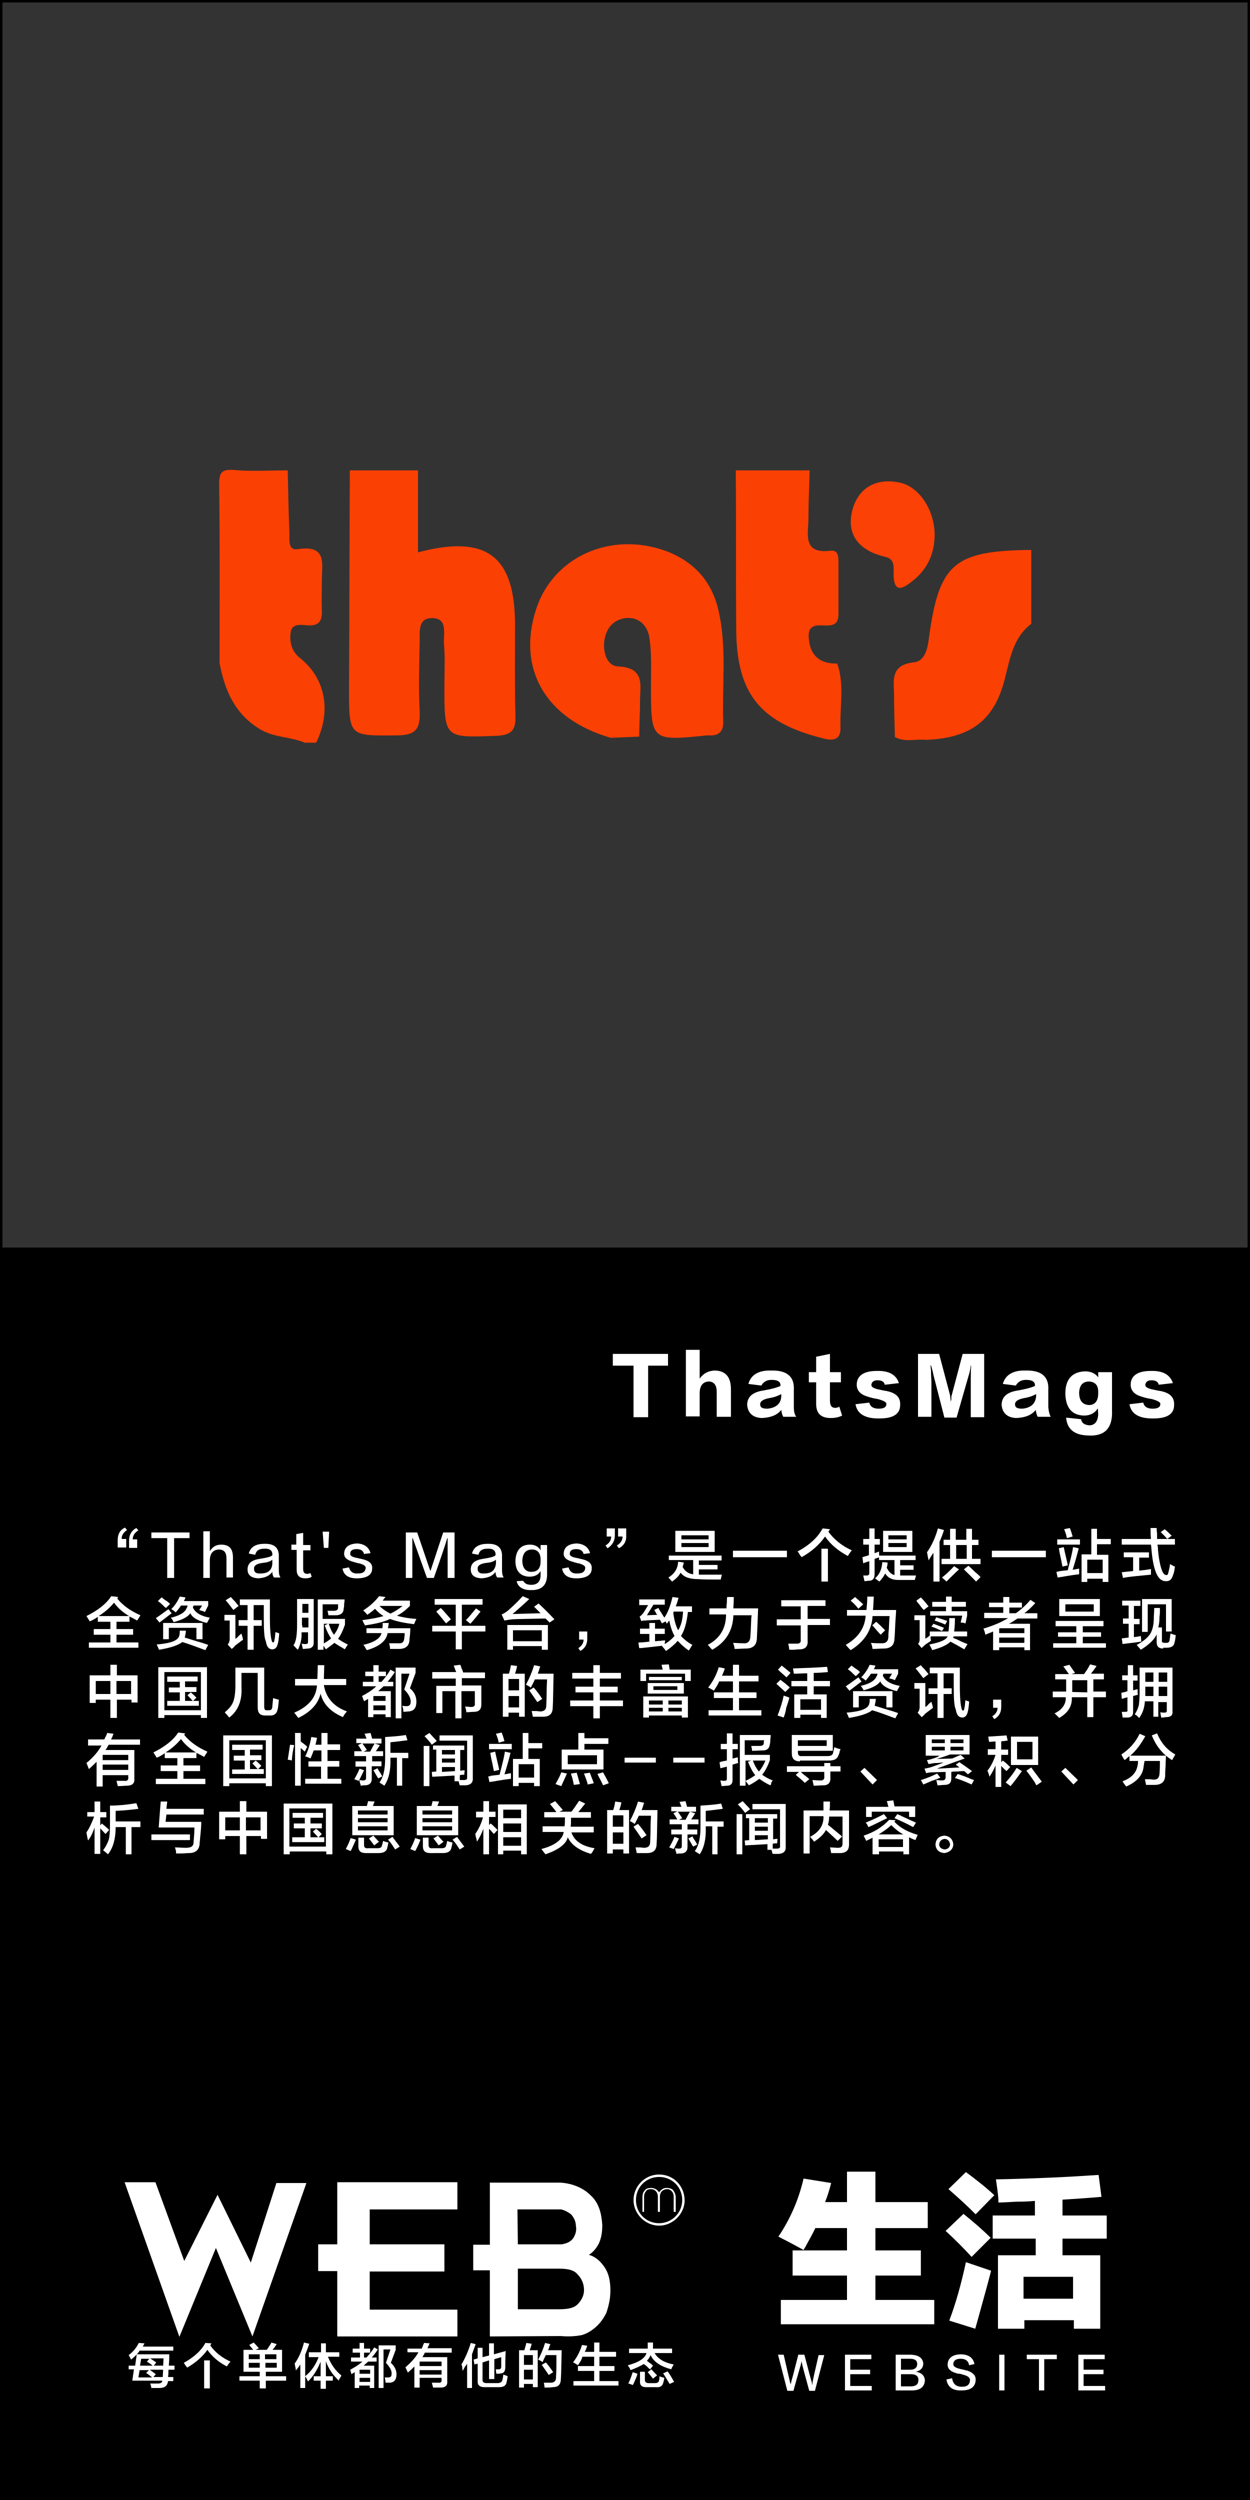 <?xml version="1.0" encoding="utf-8"?>
<!-- Generator: Adobe Illustrator 19.0.0, SVG Export Plug-In . SVG Version: 6.00 Build 0)  -->
<svg version="1.1" id="图层_1" xmlns="http://www.w3.org/2000/svg" xmlns:xlink="http://www.w3.org/1999/xlink" x="0px" y="0px"
	 width="308px" height="616px" viewBox="-5 -258 308 616" style="enable-background:new -5 -258 308 616;" xml:space="preserve">
<rect x="-5" y="-258" width="308" height="616" fill="#333333" stroke="none"/>
<style type="text/css">
	.st0{enable-background:new    ;}
	.st1{fill:#FFFFFF;}
	.st2{fill:#FB4003;}
	.st3{fill:#FB4105;}
</style>
<path id="XMLID_7248_" d="M302.4-258H-4.4H-5v0.6V49.4V50v308h308V50v-0.6v-306.8v-0.6H302.4z M-4.4,49.4v-306.8h306.8V49.4H-4.4z"
	/>
<g id="XMLID_7139_">
	<g id="XMLID_7140_" class="st0">
		<path id="XMLID_7146_" class="st1" d="M25.7,279.7h7.6l7.1,19.4l8.2-16.3l8.2,16.7l6.3-19.6h7.4l-13.3,37.8l-9-21.8l-9,21.9
			L25.7,279.7z"/>
		<path id="XMLID_7145_" class="st1" d="M107.7,317.7H78.1v-16.1h-4.7V295h4.7v-15.3h29.6v6.7H86.1v8.6h18.4v6.7H86.1v9.4h21.6
			V317.7z"/>
		<path id="XMLID_7141_" class="st1" d="M115.7,317.7v-16.3h-4.1v-6.3h4.1v-15.3h17.4c3.1,0.2,5.7,1.4,7.4,3.1
			c2,1.8,2.7,4.3,2.9,7.3c0,1.8-0.2,3.1-0.8,4.5c-0.6,1.2-1.4,2.2-2.5,2.9c1.6,0.4,2.9,1.6,3.9,3.1s1.4,3.3,1.4,5.7
			c0,2-0.4,3.7-1,5.5c-0.8,1.6-1.8,2.9-3.1,3.9c-1,0.8-2.2,1.4-3.1,1.6c-1.2,0.2-2.7,0.4-5.1,0.2L115.7,317.7L115.7,317.7z
			 M122.6,295h10.8c1.4-0.2,2.4-0.8,2.9-1.6c0.6-1,0.8-2,0.6-2.9c0-1-0.4-2-1.2-2.9c-0.8-0.6-1.6-1-2.4-1.2h-10.8L122.6,295
			L122.6,295z M122.6,311h10.2c2.4,0,3.7-0.4,4.5-1.2c1-1,1.6-2.2,1.6-3.5c0-1.6-0.6-2.9-1.6-3.9c-0.8-1-2.2-1.4-4.5-1.4h-10.2V311z
			"/>
	</g>
</g>
<g id="XMLID_7093_">
	<path id="XMLID_7132_" class="st1" d="M26.7,325.9v-1h1.6l0.4-2.8h8c0,0.2,0,0.5,0,0.9c0,0.8-0.1,1.5-0.1,1.9H38v1h-1.5
		c0,0.7,0,1.2-0.1,1.8h1.3v1h-1.3c-0.1,1.1-0.8,1.7-2,1.7h-2.1c-0.1-0.6-0.2-0.9-0.3-1.1c0.2,0,0.8,0,1.9,0c0.7,0,1-0.2,1.1-0.7
		h-7.4l0.4-2.8H26.7z M27.3,323.4c-0.2-0.4-0.4-0.8-0.6-1.1c1.1-0.8,1.9-1.8,2.5-3l1.4,0.1c-0.1,0.3-0.3,0.5-0.4,0.8h7.5v1h-8.3
		C29,321.9,28.3,322.6,27.3,323.4z M32.4,327.7c-0.1-0.1-0.2-0.1-0.3-0.2c-0.2-0.2-0.6-0.5-1.1-0.8l0.7-0.7h-2.3l-0.3,1.8H32.4z
		 M29.8,323.1l-0.3,1.8h3.1c-0.2-0.2-0.6-0.5-1.1-0.8c-0.2-0.1-0.3-0.2-0.3-0.2l0.6-0.7H29.8z M35.1,327.7l0.1-1.8h-3.3l1.5,1.1
		l-0.6,0.7H35.1z M35.3,323.1h-3.3c0.5,0.3,1,0.7,1.5,1l-0.6,0.8h2.3L35.3,323.1z"/>
	<path id="XMLID_7129_" class="st1" d="M50.9,325.1c-2.1-1.1-3.7-2.5-4.8-4.1c-1.2,1.7-2.8,3.1-5,4.4c0-0.1-0.1-0.2-0.2-0.3
		c-0.3-0.4-0.5-0.7-0.6-0.9c2.5-1.4,4.3-3,5.3-4.9l1.5,0.1c-0.1,0.2-0.2,0.4-0.3,0.5c1.2,1.7,2.8,3,5,4
		C51.5,324.2,51.2,324.6,50.9,325.1z M45.3,330.5v-6.9h1.4v6.9H45.3z"/>
	<path id="XMLID_7123_" class="st1" d="M55,326.5V321h2.4c-0.2-0.2-0.5-0.6-0.9-1.1c0-0.1-0.1-0.1-0.1-0.1l1.1-0.6
		c0.2,0.2,0.6,0.6,1.1,1.2c0.1,0.1,0.2,0.2,0.2,0.2l-0.8,0.4h2.7c0.2-0.2,0.4-0.5,0.7-1c0.2-0.3,0.4-0.6,0.5-0.8l1.3,0.4
		c-0.2,0.2-0.4,0.6-0.8,1.1c-0.1,0.1-0.2,0.2-0.2,0.3h2.3v5.4h-4v1.1h5v1.1h-5v1.9H59v-1.9h-5v-1.1h5v-1.1H55z M56.3,322.1v1.2H59
		v-1.2H56.3z M56.3,324.2v1.2H59v-1.2H56.3z M63.1,322.1h-2.8v1.2h2.8V322.1z M60.4,324.2v1.2h2.8v-1.2H60.4z"/>
	<path id="XMLID_7120_" class="st1" d="M69,330.5v-5.9c-0.3,0.5-0.7,1-1.1,1.5c0-0.3-0.1-0.7-0.2-1.2c0-0.2-0.1-0.4-0.1-0.5
		c1-1.4,1.8-3.2,2.3-5.2l1.3,0.3c-0.3,1-0.7,1.9-1,2.7v8.2H69z M71.1,322.7v-1.1h3v-2.2h1.2v2.2h3.3v1.1h-2.8
		c0.8,1.9,1.8,3.4,3.3,4.6c0,0.1-0.1,0.3-0.3,0.6s-0.3,0.5-0.3,0.7c-1.5-1.4-2.6-3-3.2-4.8v3.7H77v1.1h-1.7v2H74v-2h-1.7v-1.1H74
		v-3.6c-0.7,1.8-1.7,3.5-3.1,4.9c-0.1-0.2-0.3-0.6-0.5-1c-0.1-0.1-0.2-0.2-0.2-0.3c1.5-1.2,2.6-2.8,3.3-4.7H71.1z"/>
	<path id="XMLID_7115_" class="st1" d="M81.9,321.7v-1h1.7v-1.4h1.1v1.4h1.5v1h-1.5v1.2h0.6c0.7-0.8,1.4-1.6,1.9-2.5l0.9,0.5
		c-0.5,0.8-1,1.4-1.5,2h1.2v1h-2.1c-0.4,0.4-0.8,0.7-1.1,1h2.6v5.5h-1.1v-0.6h-2.6v0.6h-1.1v-3.9l-0.8,0.5c0-0.1-0.1-0.2-0.1-0.4
		c-0.1-0.3-0.2-0.5-0.2-0.7c1.1-0.6,2.1-1.2,3-2h-2.8v-1h2.2v-1.2H81.9z M83.6,325.9v1h2.6v-1H83.6z M83.6,327.9v1h2.6v-1H83.6z
		 M88.3,330.5v-10.6h4.2v1.1l-1.2,3.2c0.9,0.8,1.4,1.8,1.4,2.8c0,1.3-0.5,2-1.6,2.1c-0.4,0-0.7,0-1.1,0c0-0.4-0.1-0.8-0.2-1.3
		c0.2,0,0.5,0,0.9,0c0.6,0,0.8-0.3,0.8-1c0-0.8-0.5-1.6-1.4-2.6l1.1-3.3h-1.7v9.5H88.3z"/>
	<path id="XMLID_7111_" class="st1" d="M95.4,321.8v-1.1h3.5c0.1-0.2,0.2-0.4,0.3-0.7c0.1-0.3,0.2-0.5,0.3-0.7l1.4,0.1
		c-0.1,0.1-0.2,0.3-0.3,0.6c-0.1,0.2-0.2,0.5-0.3,0.6h6v1.1h-6.6c-0.1,0.1-0.1,0.2-0.2,0.4c-0.2,0.3-0.3,0.5-0.4,0.7h6.1v6
		c0.1,1-0.5,1.5-1.6,1.5c-0.5,0-1.1,0-1.9,0c0-0.2-0.1-0.4-0.2-0.8c0-0.2-0.1-0.3-0.1-0.4c0.5,0,1,0,1.6,0c0.6,0.1,0.9-0.2,0.8-0.8
		v-0.4h-5.4v2.4h-1.3v-5.2c-0.5,0.5-1,1-1.6,1.5c-0.1-0.2-0.3-0.6-0.5-1.1c-0.1-0.1-0.1-0.2-0.1-0.2c1.4-1.2,2.5-2.4,3.2-3.7H95.4z
		 M98.4,323.9v1.1h5.4v-1.1H98.4z M98.4,326v1.1h5.4V326H98.4z"/>
	<path id="XMLID_7108_" class="st1" d="M109,326.2c0-0.2-0.1-0.5-0.1-0.8s-0.1-0.6-0.2-0.8c0.9-1.5,1.7-3.3,2.3-5.3l1.2,0.3
		c-0.3,0.8-0.6,1.7-0.9,2.5v8.3h-1.2v-6c-0.1,0.2-0.2,0.4-0.5,0.7C109.3,325.7,109.1,326,109,326.2z M115.5,328.1v-4.5l-1.6,0.5v4.1
		c-0.1,0.7,0.3,1,1,1h2.7c0.7,0,1.1-0.3,1.2-0.8c0.1-0.4,0.2-0.9,0.2-1.3c0.4,0.1,0.8,0.3,1.1,0.4c-0.1,0.6-0.2,1.2-0.3,1.6
		c-0.2,0.8-0.8,1.1-1.9,1.1h-3.5c-1.2,0-1.8-0.5-1.7-1.6v-4.2l-0.8,0.2l-0.2-1.2l1-0.3v-2.6h1.2v2.3l1.6-0.4v-3h1.2v2.7l2.9-0.8
		c-0.1,1.9-0.1,3.3-0.1,4c0,1-0.4,1.5-1.1,1.5c-0.3,0.1-0.7,0.1-1.1,0.1c0-0.2-0.1-0.5-0.1-0.8c0-0.2-0.1-0.3-0.1-0.3
		c0.2,0,0.5,0,0.8,0c0.4,0,0.6-0.2,0.6-0.7s0-1.3,0-2.3l-1.7,0.5v4.9H115.5z"/>
	<path id="XMLID_7102_" class="st1" d="M122.9,330.3v-9.2h1.3c0.1-0.3,0.2-0.8,0.4-1.4c0-0.2,0.1-0.3,0.1-0.4l1.3,0.2
		c-0.1,0.6-0.3,1.1-0.5,1.6h2v9.1h-1.2v-0.8h-2.2v0.9H122.9z M124.1,322.3v2.4h2.2v-2.4H124.1z M124.1,325.9v2.4h2.2v-2.4H124.1z
		 M129.2,330.3c-0.1-0.5-0.1-0.9-0.2-1.2c0.2,0,0.5,0,0.8,0c0.4,0,0.7,0,0.9,0c0.8,0,1.3-0.4,1.3-1.2c0-0.5,0.1-1.6,0.1-3.2
		c0-1.2,0-2,0-2.4h-2.6c-0.3,0.6-0.6,1.2-0.8,1.7c-0.1,0-0.2-0.1-0.3-0.2c-0.2-0.1-0.4-0.2-0.8-0.4c0.7-1.3,1.3-2.7,1.7-4.1l1.3,0.3
		c0,0.1-0.1,0.3-0.2,0.5c-0.1,0.4-0.2,0.8-0.4,1h3.4c-0.1,3.4-0.1,5.8-0.2,7c0,1.4-0.6,2.1-2,2.1
		C130.6,330.3,129.9,330.3,129.2,330.3z M130.2,327.2c-0.5-0.8-1.1-1.6-1.7-2.5l1-0.6c0.6,0.7,1.2,1.5,1.8,2.4L130.2,327.2z"/>
	<path id="XMLID_7100_" class="st1" d="M137.4,324.8c-0.3-0.2-0.7-0.5-1.2-0.7c0.9-1.2,1.7-2.6,2.2-4.3l1.3,0.2
		c-0.2,0.6-0.4,1.1-0.6,1.5h2.3v-2.3h1.3v2.3h4.1v1.2h-4.1v2.3h3.7v1.2h-3.7v2.5h4.7v1.1h-11.1v-1.1h5.1v-2.5h-4v-1.2h4v-2.3h-2.9
		C138.3,323.5,137.9,324.1,137.4,324.8z"/>
	<path id="XMLID_7094_" class="st1" d="M155.2,325.8c-0.2-0.1-0.4-0.3-0.8-0.7c-0.3-0.3-0.6-0.5-0.8-0.6c-0.8,0.5-1.9,1-3.2,1.5
		c-0.1-0.1-0.2-0.3-0.3-0.6c-0.2-0.2-0.3-0.4-0.4-0.6c2.7-0.7,4.2-1.7,4.6-3h-4.3v-1.1h4.6c0-0.4,0-0.9,0-1.5h1.3c0,0.6,0,1.1,0,1.5
		h4.7v1.1h-4.3c0.8,1.4,2.4,2.4,4.7,2.8c-0.2,0.4-0.5,0.8-0.6,1.2c-2.6-0.7-4.3-1.8-5.1-3.5c-0.2,0.5-0.5,1-0.9,1.4
		c0.1,0.1,0.3,0.2,0.5,0.4c0.5,0.3,0.8,0.6,1,0.8L155.2,325.8z M150.9,329.7c0,0-0.1-0.1-0.2-0.1c-0.4-0.2-0.8-0.3-0.9-0.3
		c0.5-0.9,0.8-1.9,1.1-2.8l1.2,0.4c-0.1,0.1-0.1,0.3-0.2,0.6C151.5,328.5,151.2,329.2,150.9,329.7z M154.2,330.2
		c-1.1,0-1.6-0.5-1.5-1.6v-2.2h1.2v2c0,0.5,0.3,0.8,0.9,0.8h1.6c0.6,0,0.9-0.2,1-0.7c0.1-0.3,0.1-0.7,0.1-1c0.1,0,0.1,0.1,0.2,0.1
		c0.2,0.1,0.6,0.2,1,0.3c-0.1,0.6-0.2,1-0.3,1.3c-0.2,0.7-0.7,1.1-1.7,1H154.2z M155.9,328.1c-0.5-0.6-0.9-1.1-1.3-1.6l0.9-0.7
		c0.5,0.5,0.9,1,1.4,1.5L155.9,328.1z M160,329.4c-0.5-0.8-1-1.7-1.6-2.6l1.1-0.5c0.6,0.8,1.1,1.7,1.6,2.6L160,329.4z"/>
</g>
<g id="XMLID_7087_">
	<g id="XMLID_7091_">
		<path id="XMLID_7092_" class="st1" d="M153.3,287v-3.6c0-0.8,0.2-1.3,0.6-1.7c0.3-0.5,1-0.6,1.6-0.6c0.5,0,0.8,0.2,1.1,0.3
			c0.3,0.2,0.6,0.5,0.8,0.8c0.2-0.3,0.5-0.6,0.8-0.8c0.3-0.2,0.6-0.3,1.1-0.3c0.6,0,1.3,0.2,1.6,0.6c0.3,0.5,0.6,1,0.6,1.7v3.6H161
			v-3.8c0-0.5-0.2-1-0.5-1.3c-0.3-0.3-0.6-0.5-1.1-0.5s-1,0.2-1.3,0.5s-0.5,0.8-0.5,1.3v3.8h-0.5v-3.8c0-0.5-0.2-1-0.5-1.3
			c-0.3-0.3-0.6-0.5-1.3-0.5c-0.5,0-1,0.2-1.1,0.5c-0.3,0.3-0.5,0.8-0.5,1.3v3.8H153.3z"/>
	</g>
	<path id="XMLID_7088_" class="st1" d="M157.4,277.8c-3.5,0-6.3,2.9-6.3,6.3s2.9,6.3,6.3,6.3s6.3-2.9,6.3-6.3
		C163.6,280.5,160.9,277.8,157.4,277.8z M157.4,289.8c-3.2,0-5.7-2.5-5.7-5.7s2.5-5.7,5.7-5.7c3.2,0,5.7,2.5,5.7,5.7
		C163.1,287.3,160.5,289.8,157.4,289.8z"/>
</g>
<g>
	<path class="st1" d="M186.7,322.2h1.4c0.8,3.5,1.3,5.7,1.5,6.5c0,0.1,0.1,0.3,0.2,0.8h0c0.1-0.3,0.2-0.6,0.2-0.8
		c0.3-0.9,0.8-3,1.7-6.5h1.5c1.1,4.2,1.7,6.5,1.8,6.7c0,0.1,0.1,0.4,0.1,0.8h0c0.1-0.3,0.1-0.5,0.1-0.6c0-0.2,0.5-2.5,1.5-6.8h1.4
		l-2.3,8.8h-1.4c-1.2-4.4-1.8-6.6-1.8-6.8c0-0.1-0.1-0.3-0.1-0.6h0c0,0.3-0.1,0.4-0.1,0.6s-0.7,2.4-1.9,6.8h-1.5L186.7,322.2z"/>
	<path class="st1" d="M209.9,331h-6.7v-8.8h6.5v1.1h-5.2v2.6h4.9v1.1h-4.9v2.9h5.3V331z"/>
	<path class="st1" d="M219.7,331h-4v-8.8h3.8c1.9,0.1,2.8,0.8,3,2.1c0,1.1-0.6,1.8-1.8,2.1v0c1.3,0.2,2.1,0.9,2.2,2.1
		C222.8,330.1,221.8,331,219.7,331z M219.2,323.2H217v2.7h2.2c1.2,0,1.8-0.5,1.8-1.4C221,323.6,220.4,323.2,219.2,323.2z M219.4,327
		H217v3h2.4c1.3,0,1.9-0.5,1.9-1.6C221.3,327.5,220.7,327,219.4,327z"/>
	<path class="st1" d="M228.2,328.3l1.4-0.3c0.2,1.4,1,2.1,2.4,2.1c1.3,0,1.9-0.5,2-1.5c0.1-0.7-0.5-1.2-1.8-1.5
		c-0.1-0.1-0.4-0.1-0.7-0.2c-0.1,0-0.2,0-0.3,0c-1.9-0.4-2.8-1.2-2.7-2.4c0.1-1.5,1.2-2.3,3.1-2.4c2,0,3.2,0.8,3.5,2.4l-1.3,0.3
		c-0.2-1.1-0.9-1.6-2.1-1.6c-1.1,0-1.7,0.4-1.8,1.2c-0.1,0.7,0.6,1.1,2.1,1.4c0.6,0.1,1,0.3,1.3,0.3c1.5,0.5,2.2,1.3,2.1,2.4
		c-0.1,1.6-1.2,2.5-3.4,2.5C229.8,331.1,228.5,330.2,228.2,328.3z"/>
	<path class="st1" d="M241.2,331v-8.8h1.3v8.8H241.2z"/>
	<path class="st1" d="M255.3,323.3h-3v7.7H251v-7.7h-3v-1.1h7.4V323.3z"/>
	<path class="st1" d="M267.4,331h-6.7v-8.8h6.5v1.1h-5.2v2.6h4.9v1.1h-4.9v2.9h5.3V331z"/>
</g>
<g>
	<path class="st1" d="M187.4,308.7h16.3v-6h-13.4v-6.2h13.4v-5.5h-7.8c-0.5,1.1-1.4,2.7-2.6,4.9c0.1-0.2,0-0.1-0.3,0.5
		c-0.9-0.5-2.9-1.6-6.2-3.3c2.9-4.3,5-9.1,6.2-14.3l6.8,1.1c-0.4,1.6-0.9,3.2-1.5,4.7h5.4v-7.5h7v7.5h12.9v6.4h-12.9v5.5h11.2v6.2
		h-11.2v6h14.5v6h-37.8V308.7z"/>
	<path class="st1" d="M232.4,287.5c2.5,2,4.7,3.9,6.7,5.9l-4.7,4.7c-2.1-2.3-4.2-4.4-6.4-6.4L232.4,287.5z M233,277.2
		c2.7,2,5.1,3.9,7,5.7l-4.6,4.7c-2.2-2.2-4.4-4.2-6.7-6.2L233,277.2z M233,299.4l6.2,2.1c-0.2,0.9-0.6,2.3-1.1,4.2
		c-1.2,4.3-2.1,7.7-2.8,10.1l-6.4-2C230.6,309.3,231.9,304.5,233,299.4z M240.4,279c9.7-0.2,18.1-0.6,25.3-1.1l0.7,5.4
		c-3.3,0.3-6.5,0.5-9.6,0.7v3.9h10.9v5.7h-10.9v4.1h9.3v18.1h-6.5v-2.1h-12.2v2.1h-6.5v-18.1h9.3v-4.1h-10.6v-5.7H250v-3.6
		c-1,0.1-2.5,0.2-4.6,0.2c-2,0.1-3.4,0.2-4.4,0.2c0-0.2,0-0.5,0-0.8C240.9,282.5,240.7,281,240.4,279z M247.2,303v5.4h12.2V303
		H247.2z"/>
</g>
<g>
	<g>
		<path class="st1" d="M24,123.3v-1.8c0-1.4,0.5-2.5,1.8-3.1l0.5,0.6c-0.9,0.6-1.4,1.4-1.3,2.2h1.1v2.1H24z M27.7,121.3h1.1v2.1h-2
			v-1.8c0-1.4,0.6-2.5,1.8-3.1l0.5,0.6C28.2,119.6,27.7,120.4,27.7,121.3z"/>
		<path class="st1" d="M41.7,121h-3.8v9.8h-1.7V121h-3.9v-1.4h9.4V121z"/>
		<path class="st1" d="M52.4,130.7h-1.6V126c0-1.5-0.6-2.2-1.9-2.2c-1.4,0.1-2.1,0.9-2.2,2.5v4.5h-1.6v-11.5h1.6v4.9
			c0.7-1.1,1.6-1.6,2.8-1.6c2,0,2.9,1,2.9,3.2V130.7z"/>
		<path class="st1" d="M64.1,130.7h-1.6c-0.2-0.3-0.4-0.7-0.4-1.4c-0.7,1-1.8,1.5-3.5,1.6c-1.7-0.1-2.6-0.8-2.6-2.2
			c0-1.5,1-2.3,3-2.6c1.8-0.3,2.8-0.5,3.1-0.9c0.1-1.1-0.6-1.7-2-1.6c-1.3,0-2,0.5-2.2,1.5l-1.6-0.3c0.4-1.6,1.7-2.4,3.8-2.4
			c2.5-0.1,3.7,1,3.6,3.2c0,1,0,2.1,0,3.3C63.7,129.7,63.8,130.2,64.1,130.7z M62.1,127.3v-1c-0.4,0.4-1.2,0.7-2.4,0.8
			c-1.5,0.2-2.2,0.7-2.1,1.5c0,0.8,0.5,1.2,1.7,1.1C61,129.7,62,128.9,62.1,127.3z"/>
		<path class="st1" d="M69.7,119.7v3h1.8v1.3h-1.8v4.6c0,0.8,0.3,1.2,1,1.2c0.3,0,0.5-0.1,0.8-0.2l0.3,0.9c-0.4,0.3-0.9,0.4-1.6,0.4
			c-1.4,0-2.1-0.7-2.1-2.1v-4.9h-1.3v-1.3H68v-2.6L69.7,119.7z"/>
		<path class="st1" d="M76.1,119.4l-0.2,4h-1.1l-0.3-4H76.1z"/>
		<path class="st1" d="M86.3,124.7l-1.6,0.2c-0.2-0.8-0.8-1.2-1.8-1.2c-1.1,0-1.6,0.4-1.6,1.1c-0.1,0.5,0.5,0.9,1.8,1.1
			c0.4,0.1,0.8,0.2,1.3,0.3c1.6,0.4,2.4,1.1,2.3,2.3c0,1.5-1.2,2.3-3.4,2.4c-2.3,0.1-3.6-0.7-3.9-2.4l1.6-0.3c0.3,1.1,1,1.6,2.2,1.5
			c1.2,0,1.8-0.4,1.9-1.3c0.1-0.5-0.5-0.9-1.6-1.2c-0.1,0-0.3,0-0.5-0.1c-0.3-0.1-0.6-0.1-0.7-0.2c-1.7-0.4-2.6-1.1-2.5-2.2
			c0.1-1.5,1.2-2.3,3.2-2.4C84.7,122.4,85.9,123.2,86.3,124.7z"/>
		<path class="st1" d="M100.2,130.8l-3.5-9.8h-0.1v9.8H95v-11.2h2.8l3.2,9.4h0.1l3.1-9.4h2.8v11.2h-1.7v-9.8h-0.1
			c-0.2,0.8-1.3,4.1-3.3,9.8H100.2z"/>
		<path class="st1" d="M119.1,130.7h-1.6c-0.2-0.3-0.4-0.7-0.4-1.4c-0.7,1-1.8,1.5-3.5,1.6c-1.7-0.1-2.6-0.8-2.6-2.2
			c0-1.5,1-2.3,3-2.6c1.8-0.3,2.8-0.5,3.1-0.9c0.1-1.1-0.6-1.7-2-1.6c-1.3,0-2,0.5-2.2,1.5l-1.6-0.3c0.4-1.6,1.7-2.4,3.8-2.4
			c2.5-0.1,3.7,1,3.6,3.2c0,1,0,2.1,0,3.3C118.7,129.7,118.8,130.2,119.1,130.7z M117.2,127.3v-1c-0.4,0.4-1.2,0.7-2.4,0.8
			c-1.5,0.2-2.2,0.7-2.1,1.5c0,0.8,0.5,1.2,1.7,1.1C116.1,129.7,117,128.9,117.2,127.3z"/>
		<path class="st1" d="M128.2,122.7h1.6v6.9c0.1,2.9-1.2,4.3-4.1,4.2c-1.9,0-3.1-0.8-3.4-2.2l1.6-0.1c0.4,0.7,1,1,2,1
			c1.5,0,2.3-0.8,2.3-2.4v-1c-0.5,0.9-1.4,1.4-2.8,1.4c-2.2-0.1-3.4-1.4-3.4-3.9c0.1-2.6,1.3-4,3.6-4c1.2,0,2.1,0.5,2.6,1.4V122.7z
			 M128.2,126.7V126c-0.1-1.4-0.8-2.2-2.1-2.2c-1.5,0-2.3,0.9-2.4,2.7c0,1.8,0.8,2.8,2.2,2.8C127.5,129.3,128.2,128.4,128.2,126.7z"
			/>
		<path class="st1" d="M140.4,124.7l-1.6,0.2c-0.2-0.8-0.8-1.2-1.8-1.2c-1.1,0-1.6,0.4-1.6,1.1c-0.1,0.5,0.5,0.9,1.8,1.1
			c0.4,0.1,0.8,0.2,1.3,0.3c1.6,0.4,2.4,1.1,2.3,2.3c0,1.5-1.2,2.3-3.4,2.4c-2.3,0.1-3.6-0.7-3.9-2.4l1.6-0.3c0.3,1.1,1,1.6,2.2,1.5
			c1.2,0,1.8-0.4,1.9-1.3c0.1-0.5-0.5-0.9-1.6-1.2c-0.1,0-0.3,0-0.5-0.1c-0.3-0.1-0.6-0.1-0.7-0.2c-1.7-0.4-2.6-1.1-2.5-2.2
			c0.1-1.5,1.2-2.3,3.2-2.4C138.8,122.4,140,123.2,140.4,124.7z"/>
		<path class="st1" d="M146.5,118.5v1.8c0,1.4-0.6,2.4-1.8,3.2l-0.5-0.7c0.9-0.5,1.4-1.3,1.4-2.2h-1.1v-2H146.5z M149.3,118.5v1.8
			c0.1,1.4-0.5,2.5-1.8,3.2l-0.5-0.7c0.9-0.5,1.4-1.3,1.4-2.2h-1.1v-2H149.3z"/>
		<path class="st1" d="M159.8,126.5v-1.2h13v1.2h-5.6v1.1h4.6v1.1h-4.6v1.3c1.9,0,3.8,0,5.7,0c0,0-0.1,0.1-0.1,0.3
			c-0.1,0.4-0.2,0.7-0.2,0.9c-2.5,0-4.3,0-5.5-0.1c-2.2,0-3.6-0.5-4.4-1.6c-0.4,0.8-1.1,1.5-2.1,2.2c-0.3-0.3-0.6-0.7-0.9-1
			c1.5-0.9,2.3-2.2,2.4-3.9l1.4,0.2c-0.1,0.4-0.2,0.8-0.3,1.1c0.6,1.1,1.5,1.7,2.6,1.8v-3.5H159.8z M161.4,124.4v-5.2h9.7v5.2H161.4
			z M162.9,120.3v1h6.7v-1H162.9z M162.9,122.2v1h6.7v-1H162.9z"/>
		<path class="st1" d="M175.6,125.7v-1.6h13.3v1.6H175.6z"/>
		<path class="st1" d="M203.9,125.4c-2.4-1.3-4.3-2.9-5.6-4.8c-1.4,2-3.3,3.7-5.8,5.1c0-0.1-0.1-0.2-0.3-0.4c-0.3-0.5-0.5-0.9-0.7-1
			c3-1.6,5-3.5,6.2-5.7l1.8,0.2c-0.1,0.2-0.2,0.4-0.4,0.6c1.4,1.9,3.3,3.5,5.8,4.6C204.6,124.3,204.3,124.8,203.9,125.4z
			 M197.4,131.7v-8.1h1.6v8.1H197.4z"/>
		<path class="st1" d="M207.7,122.6v-1.4h1.5v-2.6h1.3v2.6h1.3v1.4h-1.3v2.1l1.1-0.4c0,0.5,0,1,0.1,1.4l-1.2,0.4v3.7
			c0,1.1-0.4,1.7-1.4,1.7c-0.3,0-0.7,0.1-1.1,0.1c-0.1-0.5-0.2-1-0.3-1.4c0.3,0,0.5,0,0.9,0c0.4,0,0.6-0.2,0.6-0.6v-2.9
			c-0.5,0.1-1,0.3-1.5,0.5l-0.2-1.5c0.5-0.2,1.1-0.3,1.6-0.5v-2.6H207.7z M211.6,126.4v-1.1h9v1.1h-3.8v1.3h3.3v1.1h-3.3v1.4
			c1.2,0,2.5,0,3.9,0c-0.1,0.4-0.2,0.8-0.3,1.1c-1.4,0-2.8,0-4.1,0c-1.5,0-2.5-0.5-3.2-1.6c-0.3,0.7-0.8,1.3-1.4,2
			c-0.3-0.2-0.7-0.5-1.1-0.8c1.1-0.9,1.7-2.3,1.8-4l1.3,0.1c0,0.5-0.1,0.9-0.2,1.3c0.5,1,1.1,1.6,1.9,1.8v-3.7H211.6z M212.6,124.4
			v-5.2h7.2v5.2H212.6z M213.9,120.3v1h4.5v-1H213.9z M213.9,122.2v1h4.5v-1H213.9z"/>
		<path class="st1" d="M223.8,126.5c0-0.2-0.1-0.5-0.2-1c-0.1-0.5-0.1-0.8-0.2-1c1.2-1.7,2.1-3.7,2.7-5.9l1.5,0.4
			c-0.3,1-0.7,2-1.1,2.9v9.8H225v-7.1C224.6,125.2,224.2,125.8,223.8,126.5z M228.2,131.7c-0.3-0.3-0.6-0.6-1.1-1
			c0.8-0.6,1.8-1.5,3-2.8l1.2,0.8C230.2,129.7,229.2,130.7,228.2,131.7z M227.5,122.7v-1.3h1.6v-2.7h1.4v2.7h2.6v-2.7h1.4v2.7h1.6
			v1.3h-1.6v3.4h2.1v1.3h-9.6v-1.3h2.1v-3.4H227.5z M230.6,122.7v3.4h2.6v-3.4H230.6z M235.5,131.7c-0.9-1-2-2-3-3l1.1-0.9
			c0.4,0.3,0.9,0.8,1.5,1.4c0.7,0.6,1.2,1,1.5,1.4L235.5,131.7z"/>
		<path class="st1" d="M239.4,125.7v-1.6h13.3v1.6H239.4z"/>
		<path class="st1" d="M255.6,130.7l-0.3-1.4c0.9-0.1,1-0.1,0.3-0.1c0.7-0.1,1.5-0.2,2.5-0.3c0.1-0.4,0.2-0.9,0.4-1.6
			c0.5-1.9,0.8-3.3,0.9-4.1l1.4,0.3c-0.4,1.6-0.9,3.4-1.5,5.3l1.6-0.3c0,0.5,0,1,0,1.4c-0.9,0.1-2.4,0.3-4.6,0.7
			C256.1,130.6,255.8,130.7,255.6,130.7z M255.5,122.6v-1.3h5.6v1.3H255.5z M256.8,128c-0.1-0.4-0.2-0.9-0.3-1.5
			c-0.3-1.3-0.5-2.3-0.6-3l1.2-0.3c0.4,1.9,0.8,3.4,1,4.5L256.8,128z M257.9,121c0-0.1-0.1-0.2-0.1-0.4c-0.1-0.5-0.3-1.1-0.6-1.8
			l1.4-0.3c0.3,0.7,0.5,1.4,0.7,2.1L257.9,121z M261.5,131.7V125h2.4v-6.3h1.4v2.5h3.4v1.3h-3.4v2.6h2.8v6.7h-1.4v-0.8h-3.8v0.8
			H261.5z M262.9,126.3v3.3h3.8v-3.3H262.9z"/>
		<path class="st1" d="M271.9,125.8v-1.3h6.2v1.3h-2.4v3.2c1-0.1,2-0.2,2.9-0.4c0,0.4,0,0.9,0,1.4c-3.1,0.3-5.5,0.5-6.9,0.8
			l-0.3-1.4l2.8-0.3v-3.4H271.9z M271.4,122.6v-1.4h7.2c-0.1-0.9-0.1-1.8-0.1-2.7h1.5c0,0.3,0,0.7,0.1,1.3c0,0.6,0,1.1,0,1.4h4.4
			v1.4h-4.3c0,0.1,0,0.3,0.1,0.5c0,0.2,0,0.3,0,0.4c0.2,2.6,0.6,4.5,1.1,5.7c0.3,0.6,0.6,0.9,1,0.9c0.3,0,0.4-0.2,0.5-0.7
			c0.1-0.5,0.3-1.1,0.4-2c0.5,0.3,0.9,0.5,1.2,0.6c-0.1,1-0.3,1.8-0.5,2.2c-0.3,1-0.9,1.5-1.8,1.4c-1,0-1.8-0.7-2.4-2.2
			c-0.5-1.3-0.9-3.2-1.1-5.9l-0.1-0.9H271.4z M282.6,121.2c-0.4-0.5-0.9-1-1.6-1.7l1-0.7c0.7,0.6,1.2,1.1,1.7,1.6L282.6,121.2z"/>
		<path class="st1" d="M28.8,141.3c-0.7-0.4-1.3-0.7-1.9-1v1.3h-3.2v1.8h4.1v1.4h-4.1v1.9h5.4v1.3H16.9v-1.3h5.3v-1.9h-4.1v-1.4h4.1
			v-1.8h-3.1v-1.2c-0.6,0.4-1.2,0.8-2,1.1c-0.2-0.4-0.5-0.8-0.8-1.3c2.8-1.4,4.9-3,6.1-4.9l1.7,0.2l-0.2,0.4
			c1.5,1.8,3.4,3.1,5.7,4.1c0,0-0.1,0.1-0.1,0.2C29.2,140.7,28.9,141.1,28.8,141.3z M23.1,136.9c-1,1.2-2.2,2.3-3.8,3.3h7.5
			C25.3,139.3,24,138.2,23.1,136.9z"/>
		<path class="st1" d="M34.3,141.8l-0.9-1.1c1.1-0.7,2.1-1.5,3.1-2.2c0,0,0,0.1,0.1,0.1c0.1,0.1,0.3,0.5,0.7,0.9
			C35.9,140.6,34.9,141.3,34.3,141.8z M34.2,148.5c0,0-0.1-0.1-0.1-0.2c-0.2-0.5-0.4-0.9-0.5-1.1c3.6-0.3,5.4-1,5.6-2.3
			c0.1-0.3,0.1-0.7,0.1-1.1h1.5c0,0.5-0.1,0.9-0.2,1.3c0,0.1,0,0.2-0.1,0.4c0.8,0.2,1.9,0.6,3.3,1c1.1,0.3,1.9,0.6,2.5,0.8l-0.7,1.3
			c-2.4-0.9-4.3-1.6-5.7-2C39.1,147.3,37.2,148,34.2,148.5z M35.9,138.2c-0.2-0.1-0.5-0.4-0.8-0.7c-0.5-0.5-0.9-0.8-1.2-1l0.9-0.9
			c0.2,0.1,0.4,0.3,0.8,0.6c0.7,0.4,1.1,0.8,1.3,1L35.9,138.2z M35.2,145.9v-4h9.7v4h-1.5v-2.8h-6.8v2.8H35.2z M37.8,141.7
			c-0.1-0.2-0.3-0.6-0.7-1.1c2.2-0.5,3.5-1.3,3.9-2.4c0,0,0-0.1,0.1-0.1c0-0.1,0.1-0.3,0.1-0.5h-1.6c-0.3,0.5-0.8,1.1-1.3,1.7
			c-0.3-0.3-0.7-0.6-1.1-0.8c0.9-0.9,1.6-2,2.1-3.1l1.4,0.2c-0.1,0.3-0.2,0.6-0.4,0.9h6v1.1l-0.8,1.6c-0.2-0.1-0.4-0.2-0.8-0.3
			c-0.3-0.1-0.5-0.1-0.6-0.2l0.7-1.1h-2.1c0,0,0,0.1-0.1,0.2c0,0.1,0,0.2-0.1,0.2c0.5,1.3,1.9,2.2,4.2,2.6l-0.7,1.3
			c-2.2-0.5-3.6-1.3-4.1-2.4C41.3,140.4,40,141.1,37.8,141.7z"/>
		<path class="st1" d="M52.1,148.3l-1-1.1c0.3-0.3,0.5-0.8,0.5-1.4v-4.5h-1.3v-1.4h2.7v5.9c0.2-0.1,0.5-0.3,0.8-0.7
			c0.3-0.3,0.6-0.5,0.7-0.6c0,0.1,0.1,0.4,0.2,0.7c0.1,0.3,0.1,0.6,0.2,0.8c-0.7,0.5-1.3,1-2,1.5C52.8,147.7,52.5,148,52.1,148.3z
			 M52.5,138.7c-0.6-0.8-1.2-1.6-1.9-2.4l1.3-0.8c0.2,0.3,0.5,0.6,1,1.1c0.4,0.5,0.7,0.9,0.9,1.1L52.5,138.7z M62.1,148.4
			c-0.9,0-1.4-0.7-1.6-2c-0.4-0.8-0.5-2.7-0.5-5.8v-3.1h-2.5v3.7h2v1.4h-2v5.9h-1.5v-5.9h-2.2v-1.4h2.2v-3.7h-1.9v-1.4h7.4v4.3
			c0,3.2,0.2,5.2,0.5,6c0.1,0.2,0.2,0.3,0.3,0.3c0.1,0,0.2-0.1,0.3-0.4c0-0.1,0-0.3,0.1-0.5c0.1-0.7,0.1-1.3,0.2-1.7
			c0,0,0.1,0,0.1,0.1c0.4,0.1,0.7,0.2,0.8,0.3c-0.1,1.2-0.2,2.1-0.4,2.7C63.2,147.9,62.8,148.4,62.1,148.4z"/>
		<path class="st1" d="M68.4,148.5c-0.2-0.1-0.4-0.4-0.8-0.8c-0.1-0.1-0.2-0.2-0.3-0.3c0.7-0.9,0.9-2.7,0.9-5.2V136h4.1v10.8
			c0,0.8-0.4,1.3-1.3,1.4c-0.4,0-0.8,0.1-1.4,0.1c0-0.2-0.1-0.5-0.2-1c0-0.1-0.1-0.3-0.1-0.3c0.1,0,0.5,0.1,0.9,0.1
			c0.5,0,0.7-0.1,0.7-0.5v-2.4h-1.6C69.4,145.9,69,147.3,68.4,148.5z M69.5,137.2v2.2H71v-2.2H69.5z M69.5,142.5v0.5H71v-2.4h-1.6
			V142.5z M80,148.4c-1-0.6-1.9-1.1-2.6-1.6c-0.6,0.5-1.3,1-2.1,1.6l-0.6-0.9v1h-1.4v-12.4h6.6c0,0.3,0,0.6-0.1,1
			c0,0.5,0,0.9-0.1,1.1c0,1.2-0.7,1.8-1.9,1.8c-0.5,0-1.2,0-1.9,0c0-0.4-0.1-0.7-0.2-1.1c0.6,0,1.1,0,1.5,0c0.7,0,1.1-0.2,1.1-0.8
			c0-0.3,0-0.5,0-0.8h-3.8v3.6H80v1.4c-0.5,1.5-1.1,2.7-1.7,3.5c0.7,0.5,1.5,1,2.4,1.4c-0.1,0.2-0.3,0.5-0.5,0.8
			C80.1,148.2,80,148.3,80,148.4z M74.7,147c0.7-0.4,1.3-0.8,1.9-1.3c-0.6-0.8-1.1-1.9-1.6-3.2l0.8-0.4h-1V147z M78.6,142.1h-2.6
			c0.4,1.2,0.8,2.1,1.3,2.7C77.9,144,78.4,143.1,78.6,142.1z"/>
		<path class="st1" d="M84.9,142.5c0-0.1-0.1-0.3-0.3-0.6c-0.1-0.3-0.3-0.6-0.3-0.7c2.2-0.3,3.9-0.6,5.2-1c-0.7-0.4-1.4-1-2.1-1.8
			c-0.5,0.5-1.2,1-1.9,1.5c-0.2-0.3-0.5-0.6-1-1.1c1.6-1,2.9-2.2,3.9-3.5l1.6,0.2c-0.3,0.3-0.5,0.6-0.7,0.9h6.7v1.3
			c-1.2,1.2-2.3,2-3.2,2.4c1.3,0.4,3,0.7,4.8,0.8c-0.1,0.2-0.3,0.6-0.5,1.1c0,0.1-0.1,0.2-0.1,0.2c-2.4-0.3-4.4-0.7-5.9-1.3
			C89.8,141.6,87.7,142.1,84.9,142.5z M91.1,148.3c0-0.2,0-0.5-0.1-0.9c-0.1-0.3-0.1-0.4-0.1-0.5c0.3,0,0.6,0,1.1,0
			c0.5,0,0.9,0,1.2,0c0.9,0.1,1.3-0.3,1.4-1.1c0-0.1,0-0.4,0.1-0.7c0-0.4,0-0.6,0-0.7h-4.2c-0.3,1.9-2,3.3-5.1,4.2
			c-0.1-0.1-0.3-0.4-0.5-0.8c-0.2-0.3-0.3-0.5-0.4-0.5c2.7-0.6,4.2-1.6,4.5-2.9h-3.7v-1.2h3.9c0.1-0.4,0.1-0.8,0.1-1.3h1.5l-0.2,1.3
			h5.5c0,1-0.1,1.9-0.2,2.7c0,1.6-0.9,2.4-2.6,2.4C92.9,148.3,92.1,148.3,91.1,148.3z M94.2,137.7h-5.7c0.8,0.8,1.7,1.4,2.7,1.9
			C92.1,139.2,93.2,138.5,94.2,137.7z"/>
		<path class="st1" d="M102.1,137.5V136h11.8v1.4h-5.1v5.2h5.8v1.4h-5.8v4.4h-1.5v-4.4h-5.8v-1.4h5.8v-5.2H102.1z M104.9,142
			c-0.8-1-1.6-2-2.4-2.9l1.1-0.9c0.9,0.9,1.7,1.9,2.5,2.8L104.9,142z M110.9,142.1l-1.1-0.9c0.8-0.8,1.6-1.8,2.5-2.9l1.1,0.8
			C112.6,140.1,111.8,141.1,110.9,142.1z"/>
		<path class="st1" d="M130.4,141.8c-0.3-0.4-0.7-0.7-1-1c-3.8,0.1-6.6,0.1-8.2,0.2c-0.8,0.1-1.4,0.2-1.9,0.3l-0.7-1.5
			c0.5-0.2,1-0.5,1.5-0.9c1.4-1.2,2.6-2.4,3.7-3.6l1.6,0.7c-0.1,0.1-0.2,0.2-0.3,0.3c-1.6,1.5-2.9,2.6-3.8,3.4l6.9-0.2l-1.6-1.6
			l1.1-0.8c1.5,1.4,2.8,2.7,3.9,3.9L130.4,141.8z M120,148.5v-6.1H130v6.1h-1.5v-0.9h-7.1v0.9H120z M121.4,143.7v2.7h7.1v-2.7H121.4
			z"/>
		<path class="st1" d="M138,148.8l-0.5-0.7c0.9-0.6,1.3-1.3,1.3-2.1h-1.1v-2h2c0,0.3,0,0.9,0,1.8C139.7,147.1,139.2,148.1,138,148.8
			z"/>
		<path class="st1" d="M152.5,137.4v-1.3h6.3v1.3H156c-0.7,1.1-1.2,2-1.6,2.6l2.5-0.1c0-0.1-0.1-0.2-0.2-0.3
			c-0.1-0.2-0.2-0.5-0.5-0.9l1-0.5c0.1,0.1,0.2,0.3,0.3,0.5c0.5,0.8,0.9,1.4,1.2,1.9c0.9-1.3,1.5-3,2-5.1l1.5,0.2
			c-0.2,0.7-0.4,1.4-0.7,2.1h4v1.4h-1c-0.3,2.6-0.8,4.5-1.7,5.9c0.7,0.8,1.7,1.6,2.8,2.2c-0.3,0.4-0.5,0.9-0.9,1.4
			c-1.1-0.8-2-1.6-2.7-2.4c-0.7,0.8-1.7,1.7-2.9,2.5c-0.1-0.1-0.2-0.2-0.3-0.4c-0.1-0.1-0.3-0.4-0.7-0.8l0.2-0.1
			c-0.8,0.1-2,0.2-3.6,0.4c-1,0.1-1.7,0.2-2.2,0.2l-0.2-1.4c0,0,0.1,0,0.2,0c0.8,0,1.6-0.1,2.5-0.2v-1.9h-2.3v-1.3h2.3v-1.4h1.4v1.4
			h2.4v1.3h-2.4v1.8c0.3,0,0.8-0.1,1.4-0.1c0.5-0.1,0.9-0.1,1.1-0.1c0,0.1,0,0.3-0.1,0.5c0,0.2,0,0.3,0,0.4c1-0.6,1.8-1.3,2.4-2
			c-0.6-1.1-1-2.3-1.3-3.8c-0.1,0.1-0.2,0.2-0.3,0.4c-0.1,0.2-0.3,0.3-0.3,0.4l-0.3-0.6l-0.9,0.5l-0.5-0.9c-1.5,0.1-2.7,0.1-3.6,0.2
			c-0.3,0-0.6,0-0.9,0.1c0,0,0,0-0.1,0l-0.4-1.1c0.3-0.1,0.5-0.4,0.8-0.7c0.3-0.4,0.7-1.1,1.3-2.1H152.5z M162.1,143.7
			c0.7-1.1,1.1-2.6,1.2-4.6H161l-0.1,0.3C161.1,141.1,161.5,142.6,162.1,143.7z"/>
		<path class="st1" d="M170.5,148.5c-0.1-0.1-0.2-0.2-0.3-0.3c-0.4-0.5-0.7-0.8-0.8-0.9c3-1.6,4.5-4.1,4.5-7.5h-4.1v-1.5h4.2
			c0-0.3,0-0.8,0.1-1.4c0-0.6,0-1.1,0.1-1.4h1.6c0,0.6,0,1.5-0.1,2.6c0,0,0,0,0,0.2h6.1c-0.1,2.8-0.2,5.2-0.3,7.2
			c0,1.8-0.9,2.7-2.7,2.7c-0.8,0-1.7,0.1-2.8,0.1c0-0.3-0.1-0.8-0.3-1.3c0-0.1-0.1-0.2-0.1-0.2c0.6,0,1.4,0.1,2.6,0.1
			c1.2,0.1,1.7-0.6,1.7-1.9c0.1-0.8,0.1-2.1,0.2-4.1c0-0.4,0.1-0.7,0.1-0.9h-4.5C175.6,143.7,173.9,146.6,170.5,148.5z"/>
		<path class="st1" d="M187.5,137.7v-1.4h10.9v1.4H194v3.2h5.5v1.5H194v3.9c0.1,1.4-0.6,2.1-2,2.1c-0.2,0-0.6,0-1.2,0.1
			c-0.6,0-1,0-1.3,0c0-0.1-0.1-0.3-0.1-0.6c0-0.2-0.1-0.5-0.2-0.9c0.7,0,1.3,0,2.1,0c0.8,0,1.1-0.3,1-1.1v-3.4h-5.9v-1.5h5.9v-3.2
			H187.5z"/>
		<path class="st1" d="M204.6,148.6c-0.1-0.1-0.2-0.2-0.3-0.3c-0.4-0.4-0.7-0.8-0.9-1c3.1-1.8,4.7-4.2,4.9-7.2h-4.6v-1.4h4.8
			c0.1-1.1,0.2-2.2,0.2-3.3h1.6c-0.1,1.5-0.1,2.6-0.2,3.3h5.7c0,0.6-0.1,1.7-0.2,3.3c-0.1,1.8-0.1,3-0.2,3.6c0,1.8-0.9,2.6-2.7,2.6
			c-0.8,0-1.7,0.1-2.7,0.1c-0.1-0.6-0.2-1.1-0.4-1.5c0.9,0.1,1.7,0.1,2.5,0.1c1.2,0.1,1.8-0.5,1.8-1.7c0-0.3,0-0.9,0.1-1.6
			c0.1-1.6,0.1-2.7,0.2-3.4h-4.2C209.8,143.7,208,146.5,204.6,148.6z M206.5,138.4c-0.5-0.7-1.2-1.4-1.9-2l1.1-0.9
			c0.2,0.2,0.5,0.5,1,0.9c0.4,0.4,0.8,0.7,1,0.9L206.5,138.4z M212,144.8c-0.4-0.4-0.9-1-1.6-1.8c-0.2-0.3-0.4-0.4-0.5-0.5l1-0.9
			c0.8,0.7,1.5,1.4,2.2,2.1L212,144.8z"/>
		<path class="st1" d="M224.7,148.6c-0.2-0.5-0.5-1-0.7-1.4c2.6-0.5,4.1-1.1,4.5-2h-4.2c0,0.4,0,0.7,0.1,1.1c-0.1,0-0.2,0.1-0.3,0.2
			c-0.6,0.4-1.1,0.7-1.3,0.9c-0.1,0.1-0.2,0.2-0.3,0.3c-0.2,0.1-0.3,0.3-0.4,0.4l-0.9-1.1c0.3-0.2,0.4-0.6,0.4-1.1v-4.7h-1.3V140
			h2.7v5.8c0.1-0.1,0.3-0.2,0.6-0.4c0.3-0.2,0.4-0.4,0.5-0.4V144h4.6c0.1-0.7,0.2-1.8,0.2-3.3h1.4c0,1.5-0.1,2.6-0.2,3.3h3.2v1.2
			H230c0,0,0,0.1-0.1,0.2c0-0.1,0-0.1-0.1,0.1c0.2,0.1,0.5,0.3,0.9,0.4c1.2,0.6,2.1,1,2.7,1.2l-0.8,1.3c-1-0.6-2.1-1.2-3.4-1.9
			C228.4,147.3,226.9,148,224.7,148.6z M222.6,138.7c-0.3-0.3-0.7-0.8-1.2-1.5c-0.3-0.3-0.5-0.6-0.6-0.8l1.1-0.8
			c0.8,0.8,1.4,1.6,1.9,2.2L222.6,138.7z M224.7,137.9v-1.2h3.4v-1.3h1.4v1.3h3.5v1.2h-3.5v1.1h3.8v1.1l-0.4,1.9
			c-0.1,0-0.2,0-0.3-0.1c-0.4-0.1-0.7-0.1-0.9-0.1l0.4-1.7h-7.9V139h3.9v-1.1H224.7z M227.1,143.9c-1-0.5-1.9-0.9-2.6-1.1l0.5-0.7
			c1,0.4,1.9,0.7,2.6,1L227.1,143.9z M227.9,142.3c-0.6-0.3-1.4-0.6-2.6-1l0.4-0.8c0.9,0.3,1.8,0.6,2.7,0.9L227.9,142.3z"/>
		<path class="st1" d="M238.7,138.1v-1.2h3.5v-1.4h1.5v1.4h3.1v1.2h-3.1v1.4h1.6c1.3-0.9,2.5-2,3.6-3.3l1.2,0.8
			c-1.1,1.2-2,2-2.7,2.5h3.2v1.3h-4.9c-0.6,0.4-1.3,0.9-2.1,1.3h5.2v6.5h-1.4v-0.7h-6.2v0.7h-1.5V144c-0.6,0.3-1.3,0.5-1.9,0.8
			c0-0.1-0.1-0.4-0.2-0.8c-0.1-0.3-0.2-0.6-0.3-0.7c2.3-0.7,4.3-1.5,6.1-2.6h-5.9v-1.3h4.7v-1.4H238.7z M247.4,143.2h-6l-0.2,0.1
			v1.1h6.2V143.2z M241.2,145.5v1.3h6.2v-1.3H241.2z"/>
		<path class="st1" d="M255.1,142.7v-1.3h11.8v1.3h-5.1v1.5h4.5v1.1h-4.5v1.6h5.7v1.1h-13v-1.1h5.7v-1.6h-4.5v-1.1h4.5v-1.5H255.1z
			 M256,140.2v-4.2h10v4.2H256z M257.5,137.3v1.8h7v-1.8H257.5z"/>
		<path class="st1" d="M271.5,137.7v-1.3h4.5v1.3h-1.6v3.2h1.4v1.3h-1.4v3.2c0.2,0,0.4-0.1,0.7-0.1c0.2,0,0.5-0.1,1-0.2
			c0,0.3,0.1,0.7,0.1,1.4c-0.2,0-0.7,0.1-1.4,0.2c-1.6,0.2-2.7,0.3-3.2,0.4l-0.2-1.4l1.7-0.2v-3.4h-1.4v-1.3h1.4v-3.2H271.5z
			 M281.6,148.2c-1.1,0-1.6-0.5-1.6-1.6v-1.9c-0.5,1.2-1.8,2.5-3.9,3.8c-0.1-0.1-0.3-0.4-0.7-0.8c-0.1-0.2-0.3-0.3-0.3-0.4
			c1.7-0.9,2.8-1.9,3.3-2.7c0.5-0.8,0.9-2.1,0.9-3.9c0-0.7,0.1-1.5,0.1-2.5h1.4c0,0.2,0,0.5,0,1.1c0,0.5-0.1,0.9-0.1,1.1
			c0,1-0.1,1.9-0.3,2.6h0.9v3.1c-0.1,0.5,0.1,0.7,0.7,0.7h0.4c0.5,0,0.7-0.2,0.8-0.7c0-0.1,0-0.3,0.1-0.7c0-0.4,0.1-0.7,0.1-0.9
			c0.1,0,0.5,0.2,1.3,0.4c0,0.3-0.1,0.8-0.2,1.5c0,0.1-0.1,0.2-0.1,0.3c-0.1,0.9-0.8,1.3-1.9,1.3H281.6z M276.4,144.1V136h7.3v8
			h-1.4v-6.7h-4.5v6.8H276.4z"/>
		<path class="st1" d="M17.1,161.6v-6.8h5.1v-2.6h1.6v2.6h5.1v6.7h-1.5v-0.7h-3.6v4.5h-1.6v-4.5h-3.6v0.8H17.1z M18.6,156.2v3.2h3.6
			v-3.2H18.6z M27.3,156.2h-3.6v3.2h3.6V156.2z"/>
		<path class="st1" d="M34,165.3v-12.5h12v12.5h-1.5v-0.7h-9v0.7H34z M35.5,154v9.4h9V154H35.5z M36.2,156.3v-1.2h7.5v1.2h-3.1v1.4
			h2.8v1.2h-2.8v2.2h1.9c-0.5-0.5-0.9-1-1.3-1.4l0.8-0.7c0.5,0.4,0.9,0.8,1.4,1.3l-0.8,0.8h1.4v1.2h-7.8v-1.2h3.1V159h-2.7v-1.2h2.7
			v-1.4H36.2z"/>
		<path class="st1" d="M51.5,165.2c-0.1-0.1-0.3-0.3-0.5-0.6c-0.3-0.3-0.5-0.5-0.6-0.7c1.1-0.9,1.8-1.8,2.1-2.7
			c0.3-0.8,0.5-2.1,0.5-3.9v-4.4h7.1v9.6c0,0.7,0.2,1,0.8,0.9h0.4c0.5,0,0.7-0.2,0.8-0.8c0-0.4,0.1-1.1,0.2-2.2
			c0.5,0.2,1,0.3,1.4,0.4c0,0.5-0.1,1.1-0.2,2c0,0.2-0.1,0.3-0.1,0.4c-0.2,1.1-0.9,1.6-2.1,1.5h-1c-1.2,0-1.8-0.6-1.8-2v-8.5h-4v3.4
			C54.7,161,53.7,163.5,51.5,165.2z"/>
		<path class="st1" d="M67.7,157.2v-1.5h5.5c0-0.8,0.1-2,0.1-3.4h1.6l-0.1,3.4h5.5v1.5h-5.5c0.5,3.1,2.4,5.3,5.7,6.5
			c-0.4,0.4-0.7,0.8-1,1.4c-3-1.3-4.9-3.2-5.5-5.8c-0.6,2.5-2.4,4.5-5.5,6c-0.1-0.1-0.3-0.4-0.6-0.8c-0.2-0.3-0.4-0.4-0.4-0.5
			c3.5-1.5,5.4-3.7,5.6-6.7H67.7z"/>
		<path class="st1" d="M85,155v-1.1h2v-1.6h1.3v1.6h1.8v1.1h-1.8v1.4H89c0.8-0.9,1.6-1.9,2.2-3l1.1,0.6c-0.6,0.9-1.2,1.7-1.8,2.4
			h1.4v1.1h-2.4c-0.4,0.4-0.9,0.8-1.3,1.2h3.1v6.4H90v-0.7h-3v0.7h-1.3v-4.5l-1,0.6c0-0.1-0.1-0.3-0.2-0.5c-0.1-0.4-0.2-0.6-0.3-0.8
			c1.3-0.7,2.5-1.4,3.5-2.4h-3.3v-1.1H87V155H85z M87,159.9v1.2h3v-1.2H87z M87,162.2v1.2h3v-1.2H87z M92.5,165.3v-12.4h4.9v1.3
			L96,158c1.1,0.9,1.6,2,1.6,3.3c0,1.5-0.6,2.3-1.9,2.4c-0.4,0-0.9,0.1-1.3,0.1c0-0.5-0.1-1-0.3-1.5c0.2,0,0.5,0.1,1.1,0.1
			c0.7,0,1-0.4,1-1.1c0-0.9-0.5-1.9-1.6-3l1.3-3.9h-2v11H92.5z"/>
		<path class="st1" d="M101.5,155.4V154h5.9c0-0.1-0.1-0.3-0.2-0.5c-0.2-0.5-0.3-0.9-0.4-1.1l1.6-0.2c0.1,0.2,0.2,0.4,0.3,0.8
			c0.2,0.5,0.4,0.8,0.4,1.1h5.4v1.4h-5.7v1.8h4.8v4.7c0,1.2-0.6,1.8-1.8,1.8c-0.6,0-1.2,0.1-1.9,0.1c0-0.3-0.1-0.8-0.3-1.4
			c0.6,0,1.1,0.1,1.5,0.1c0.7,0,1-0.3,0.9-0.9v-3h-3.3v6.7h-1.5v-6.7H104v5.4h-1.5v-6.7h4.8v-1.8H101.5z"/>
		<path class="st1" d="M118.9,165.1v-10.7h1.5c0.1-0.4,0.3-0.9,0.4-1.6c0-0.2,0.1-0.4,0.1-0.5l1.5,0.2c-0.1,0.7-0.3,1.3-0.5,1.9h2.4
			V165h-1.4v-1h-2.6v1H118.9z M120.3,155.7v2.8h2.6v-2.8H120.3z M120.3,159.9v2.8h2.6v-2.8H120.3z M126.3,165
			c-0.1-0.5-0.2-1-0.3-1.4c0.2,0,0.5,0,1,0c0.5,0,0.8,0.1,1.1,0.1c1,0,1.5-0.5,1.5-1.4c0-0.6,0.1-1.8,0.1-3.7c0-1.3,0.1-2.3,0.1-2.8
			h-3c-0.3,0.7-0.7,1.4-1,2c-0.1,0-0.2-0.1-0.3-0.2c-0.2-0.1-0.5-0.3-0.9-0.5c0.8-1.5,1.5-3.1,2-4.8l1.5,0.3c0,0.1-0.1,0.3-0.2,0.6
			c-0.1,0.5-0.3,0.9-0.4,1.2h3.9c-0.1,4-0.1,6.7-0.2,8.2c0,1.6-0.7,2.4-2.4,2.4C127.9,165,127.1,165,126.3,165z M127.4,161.4
			c-0.6-0.9-1.3-1.9-2-2.9l1.1-0.7c0.7,0.8,1.4,1.7,2.1,2.8L127.4,161.4z"/>
		<path class="st1" d="M136,155.6v-1.4h5.2v-1.9h1.6v1.9h5.2v1.4h-5.2v2h4.4v1.4h-4.4v2h5.7v1.4h-5.7v3h-1.6v-3h-5.7v-1.4h5.7v-2
			h-4.4v-1.4h4.4v-2H136z"/>
		<path class="st1" d="M152.8,156.2v-2.8h5.5c-0.1-0.4-0.2-0.8-0.3-1.2l1.8-0.1l0.2,1.3h5.2v2.8h-1.4v-1.8h-9.6v1.8H152.8z
			 M153.5,165.3V160h11v5.2H163v-0.5h-8.1v0.5H153.5z M154.6,159.3v-2.6h8.9v2.6H154.6z M154.9,156v-0.8h8.1v0.8H154.9z M154.9,161
			v1h3.4v-1H154.9z M154.9,162.8v0.9h3.4v-0.9H154.9z M156,157.5v0.9h5.9v-0.9H156z M163,161h-3.3v1h3.3V161z M159.7,162.8v0.9h3.3
			v-0.9H159.7z"/>
		<path class="st1" d="M170.9,158.6c-0.4-0.3-0.8-0.5-1.4-0.8c1.1-1.4,2-3,2.6-5l1.5,0.3c-0.2,0.7-0.5,1.3-0.7,1.8h2.7v-2.7h1.5v2.7
			h4.8v1.4h-4.8v2.7h4.3v1.4h-4.3v3h5.5v1.3h-13v-1.3h6v-3h-4.7V159h4.7v-2.7h-3.4C171.9,157.1,171.4,157.8,170.9,158.6z"/>
		<path class="st1" d="M188.5,158.9c-0.8-0.7-1.5-1.4-2.2-2l1-1c0.8,0.6,1.6,1.2,2.3,1.9L188.5,158.9z M188.1,165.2l-1.5-0.5
			c0.7-1.8,1.2-3.4,1.5-4.9c0.4,0.1,0.9,0.3,1.4,0.5c-0.1,0.5-0.4,1.4-0.8,2.6C188.6,163.9,188.3,164.6,188.1,165.2z M188.8,155.3
			c-0.9-0.8-1.6-1.4-2.1-1.9l0.9-1c0.8,0.6,1.5,1.2,2.2,1.8L188.8,155.3z M190.6,154.4l-0.2-1.3c3.1-0.1,5.9-0.2,8.4-0.4l0.2,1.3
			c-1.2,0.1-2.3,0.2-3.5,0.2v2h4v1.3h-4v2h3.2v5.8h-1.4v-0.8h-5.1v0.8h-1.5v-5.8h3.2v-2H190v-1.3h3.9v-1.9
			C192.9,154.3,191.8,154.4,190.6,154.4z M192.2,160.7v2.6h5.1v-2.6H192.2z"/>
		<path class="st1" d="M204.3,158.6l-0.9-1.1c1.1-0.7,2.1-1.5,3.1-2.2c0,0,0,0.1,0.1,0.1c0.1,0.1,0.3,0.5,0.7,0.9
			C205.9,157.4,204.9,158.1,204.3,158.6z M204.2,165.3c0,0-0.1-0.1-0.1-0.2c-0.2-0.5-0.4-0.9-0.5-1.1c3.6-0.3,5.4-1,5.6-2.3
			c0.1-0.3,0.1-0.7,0.1-1.1h1.5c0,0.5-0.1,0.9-0.2,1.3c0,0.1,0,0.2-0.1,0.4c0.8,0.2,1.9,0.6,3.3,1c1.1,0.3,1.9,0.6,2.5,0.8l-0.7,1.3
			c-2.4-0.9-4.3-1.6-5.7-2C209.1,164.1,207.2,164.8,204.2,165.3z M205.9,155c-0.2-0.1-0.5-0.4-0.8-0.7c-0.5-0.5-0.9-0.8-1.2-1
			l0.9-0.9c0.2,0.1,0.4,0.3,0.8,0.6c0.7,0.4,1.1,0.8,1.3,1L205.9,155z M205.2,162.7v-4h9.7v4h-1.5v-2.8h-6.8v2.8H205.2z
			 M207.8,158.5c-0.1-0.2-0.3-0.6-0.7-1.1c2.2-0.5,3.5-1.3,3.9-2.4c0,0,0-0.1,0.1-0.1c0-0.1,0.1-0.3,0.1-0.5h-1.6
			c-0.3,0.5-0.8,1.1-1.3,1.7c-0.3-0.3-0.7-0.6-1.1-0.8c0.9-0.9,1.6-2,2.1-3.1l1.4,0.2c-0.1,0.3-0.2,0.6-0.4,0.9h6v1.1l-0.8,1.6
			c-0.2-0.1-0.4-0.2-0.8-0.3c-0.3-0.1-0.5-0.1-0.6-0.2l0.7-1.1h-2.1c0,0,0,0.1-0.1,0.2c0,0.1,0,0.2-0.1,0.2c0.5,1.3,1.9,2.2,4.2,2.6
			l-0.7,1.3c-2.2-0.5-3.6-1.3-4.1-2.4C211.3,157.2,210,157.9,207.8,158.5z"/>
		<path class="st1" d="M222.1,165.1l-1-1.1c0.3-0.3,0.5-0.8,0.5-1.4v-4.5h-1.3v-1.4h2.7v5.9c0.2-0.1,0.5-0.3,0.8-0.7
			c0.3-0.3,0.6-0.5,0.7-0.6c0,0.1,0.1,0.4,0.2,0.7c0.1,0.3,0.1,0.6,0.2,0.8c-0.7,0.5-1.3,1-2,1.5
			C222.8,164.5,222.5,164.8,222.1,165.1z M222.5,155.5c-0.6-0.8-1.2-1.6-1.9-2.4l1.3-0.8c0.2,0.3,0.5,0.6,1,1.1
			c0.4,0.5,0.7,0.9,0.9,1.1L222.5,155.5z M232.1,165.2c-0.9,0-1.4-0.7-1.6-2c-0.4-0.8-0.5-2.7-0.5-5.8v-3.1h-2.5v3.7h2v1.4h-2v5.9
			h-1.5v-5.9h-2.2V158h2.2v-3.7h-1.9v-1.4h7.4v4.3c0,3.2,0.2,5.2,0.5,6c0.1,0.2,0.2,0.3,0.3,0.3c0.1,0,0.2-0.1,0.3-0.4
			c0-0.1,0-0.3,0.1-0.5c0.1-0.7,0.1-1.3,0.2-1.7c0,0,0.1,0,0.1,0.1c0.4,0.1,0.7,0.2,0.8,0.3c-0.1,1.2-0.2,2.1-0.4,2.7
			C233.2,164.7,232.8,165.2,232.1,165.2z"/>
		<path class="st1" d="M240,165.6l-0.5-0.7c0.9-0.6,1.3-1.3,1.3-2.1h-1.1v-2h2c0,0.3,0,0.9,0,1.8C241.7,163.9,241.2,164.9,240,165.6
			z"/>
		<path class="st1" d="M255,155.9v-1.4h3.4c-0.5-0.6-0.9-1.3-1.4-1.9l1.5-0.4c0.4,0.6,0.9,1.3,1.4,2l-0.9,0.3h3.1
			c0.6-0.8,1.1-1.6,1.5-2.4l1.6,0.4c-0.4,0.6-0.9,1.3-1.4,1.9h3.2v1.4h-2.6v3h3.1v1.4h-3.1v4.9h-1.5v-4.9h-3.8
			c0.1,2.2-0.9,3.8-3.1,5.1c-0.2-0.2-0.5-0.5-0.9-0.9c-0.1-0.1-0.2-0.2-0.3-0.2c1.9-0.9,2.9-2.3,2.8-4h-3.2v-1.4h3.3v-3H255z
			 M259.2,158.9L259.2,158.9l3.7,0.1v-3h-3.7V158.9z"/>
		<path class="st1" d="M271.5,156.1v-1.3h1.4v-2.5h1.3v2.5h1.1v1.3h-1.1v2.4l1.1-0.3c0,0.7,0,1.2,0.1,1.4c-0.2,0-0.4,0.1-0.8,0.2
			c-0.2,0-0.3,0.1-0.4,0.1v3.9c0,0.9-0.4,1.4-1.4,1.4c-0.4,0-0.8,0-1.2,0c0-0.1,0-0.4-0.1-0.7c0-0.3-0.1-0.6-0.1-0.7
			c0.3,0,0.6,0,0.9,0c0.4,0,0.6-0.1,0.5-0.5v-3.1l-1.4,0.4l-0.1-1.5c0.5-0.1,1.1-0.2,1.5-0.4v-2.7H271.5z M279.2,164.8v-3.6h-2.1
			c-0.1,1.5-0.5,2.9-1.4,4.1c-0.1-0.1-0.3-0.2-0.4-0.4c-0.3-0.3-0.6-0.4-0.7-0.5c0.5-0.7,0.8-1.5,1-2.2c0.1-0.7,0.2-1.8,0.2-3.4
			v-5.9h8.1v10.8c0.1,0.9-0.4,1.4-1.5,1.4c-0.1,0-0.4,0-0.7,0.1c-0.3,0-0.5,0-0.6,0c0-0.1,0-0.3-0.1-0.6c0-0.3-0.1-0.5-0.1-0.7
			c0.1,0,0.5,0.1,0.9,0.1c0.5,0,0.7-0.1,0.7-0.5v-2.1h-2.1v3.6H279.2z M277.2,154.1v2.3h2v-2.3H277.2z M277.2,158.7
			c0,0.4,0,0.8,0,1.2h2v-2.3h-2V158.7z M282.6,154.1h-2.1v2.3h2.1V154.1z M280.5,157.6v2.3h2.1v-2.3H280.5z"/>
		<path class="st1" d="M16.7,171.9v-1.3h4c0.1-0.2,0.2-0.5,0.4-0.8c0.1-0.3,0.3-0.6,0.3-0.8l1.6,0.2c-0.1,0.1-0.2,0.4-0.3,0.7
			c-0.1,0.3-0.3,0.5-0.3,0.7h7.1v1.3h-7.7c-0.1,0.1-0.2,0.3-0.3,0.5c-0.2,0.4-0.4,0.6-0.5,0.8h7.1v7.1c0.1,1.1-0.5,1.7-1.9,1.7
			c-0.6,0-1.3,0.1-2.2,0.1c0-0.2-0.1-0.5-0.2-0.9c0-0.2-0.1-0.3-0.1-0.4c0.6,0,1.2,0,1.9,0c0.7,0.1,1.1-0.2,1-0.9v-0.5h-6.3v2.8
			h-1.5v-6.1c-0.6,0.6-1.2,1.2-1.9,1.8c-0.1-0.3-0.3-0.7-0.5-1.3c-0.1-0.1-0.1-0.2-0.1-0.2c1.6-1.3,2.9-2.8,3.7-4.3H16.7z
			 M20.3,174.4v1.3h6.3v-1.3H20.3z M20.3,176.8v1.3h6.3v-1.3H20.3z"/>
		<path class="st1" d="M45.3,174.9c-0.7-0.4-1.3-0.7-1.9-1v1.3h-3.2v1.8h4.1v1.4h-4.1v1.9h5.4v1.3H33.4v-1.3h5.3v-1.9h-4.1v-1.4h4.1
			v-1.8h-3.1V174c-0.6,0.4-1.2,0.8-2,1.1c-0.2-0.4-0.5-0.8-0.8-1.3c2.8-1.4,4.9-3,6.1-4.9l1.7,0.2l-0.2,0.4c1.5,1.8,3.4,3.1,5.7,4.1
			c0,0-0.1,0.1-0.1,0.2C45.7,174.3,45.4,174.7,45.3,174.9z M39.6,170.5c-1,1.2-2.2,2.3-3.8,3.3h7.5
			C41.8,172.9,40.5,171.8,39.6,170.5z"/>
		<path class="st1" d="M50,182.1v-12.5h12v12.5h-1.5v-0.7h-9v0.7H50z M51.5,170.8v9.4h9v-9.4H51.5z M52.2,173.1v-1.2h7.5v1.2h-3.1
			v1.4h2.8v1.2h-2.8v2.2h1.9c-0.5-0.5-0.9-1-1.3-1.4l0.8-0.7c0.5,0.4,0.9,0.8,1.4,1.3l-0.8,0.8h1.4v1.2h-7.8V178h3.1v-2.2h-2.7v-1.2
			h2.7v-1.4H52.2z"/>
		<path class="st1" d="M66.9,175.8c-0.3-0.1-0.7-0.2-1-0.2c0.1-0.5,0.2-1.4,0.4-2.6c0.1-0.5,0.1-0.9,0.2-1.1l1,0.1
			C67.2,173.1,67,174.4,66.9,175.8z M70.1,173.6c-0.3-0.3-0.7-0.6-1-0.9v9.3h-1.4v-13h1.4v2.1c0.5,0.4,1.1,0.8,1.6,1.3L70.1,173.6z
			 M71.5,175.3c-0.1-0.1-0.3-0.2-0.6-0.3c-0.3-0.1-0.5-0.2-0.7-0.2c0.7-1.4,1.2-3,1.5-4.8l1.4,0.2c0,0.2-0.1,0.5-0.2,1
			c-0.1,0.3-0.1,0.6-0.2,0.7h1.5V169h1.5v2.8h3.1v1.4h-3.1v2.7h2.9v1.4h-2.9v3h3.4v1.2h-8.9v-1.2h3.9v-3H71V176h3.2v-2.7h-1.9
			C72.1,173.9,71.8,174.6,71.5,175.3z"/>
		<path class="st1" d="M83.4,180.8l-1.1-0.4c0.4-0.7,0.9-1.6,1.3-2.6l1.1,0.4C84.2,179.2,83.8,180.1,83.4,180.8z M82.8,171.6v-1.2
			h2.5c0-0.1-0.1-0.3-0.2-0.5c-0.1-0.4-0.2-0.6-0.3-0.7l1.5-0.2l0.4,1.4H89v1.2h-4.7c0.4,0.5,0.7,1,1.1,1.6l-0.8,0.4h1.6
			c0.2-0.4,0.5-0.9,0.9-1.7c0,0.1,0,0,0.2-0.3l1.3,0.4c-0.3,0.5-0.7,1.1-1,1.5h1.8v1.2h-2.7v1.3H89v1.2h-2.4v3.1
			c0,1-0.5,1.5-1.5,1.6c-0.1,0-0.3,0-0.5,0c-0.3,0-0.5,0.1-0.7,0.1c0-0.1-0.1-0.4-0.2-0.7c-0.1-0.3-0.1-0.6-0.2-0.7
			c0.2,0,0.5,0.1,1,0.1c0.5,0,0.7-0.2,0.7-0.6v-2.8h-2.6V176h2.6v-1.3h-2.9v-1.2h1.9c-0.1-0.1-0.2-0.3-0.3-0.5
			c-0.3-0.5-0.5-0.8-0.7-1l1-0.5H82.8z M88.2,180.2c-0.2-0.3-0.5-0.8-0.9-1.5c-0.1-0.3-0.3-0.4-0.3-0.5l1-0.5
			c0.1,0.1,0.2,0.4,0.4,0.7c0.4,0.5,0.6,1,0.8,1.3L88.2,180.2z M92.8,181.9v-6.8h-1.6v0.2c0.1,2.9-0.4,5.1-1.5,6.7
			c-0.1-0.1-0.3-0.2-0.6-0.4c-0.3-0.2-0.5-0.3-0.6-0.4c1-1.3,1.4-3.3,1.4-6V170c1.6-0.1,3.4-0.2,5.1-0.5l0.4,1.3
			c-0.7,0.1-1.8,0.2-3.2,0.4c-0.4,0-0.8,0.1-1,0.1v2.6h4.4v1.3h-1.5v6.8H92.8z"/>
		<path class="st1" d="M99.4,182.1v-9.9h1.4v9.9H99.4z M101.4,171.9c-0.5-0.7-1.1-1.4-1.8-2.1l1.2-0.8c0.3,0.3,0.7,0.8,1.2,1.3
			c0.3,0.3,0.5,0.5,0.6,0.7L101.4,171.9z M101.7,173.2v-1.1h7.7v1.1h-1v5.1c0.1,0,0.3,0,0.6-0.1c0.3,0,0.4,0,0.5,0
			c0,0.2-0.1,0.6-0.1,1.1c-0.1,0-0.3,0-0.5,0c-0.3,0-0.5,0.1-0.6,0.1v1.2c0.3,0,0.6,0,1,0c0.6,0,0.9-0.2,0.8-0.7v-9h-6.8v-1.3h8.2
			v10.5c0.1,1.1-0.5,1.7-1.7,1.8c-0.4,0-0.9,0-1.5,0c0,0,0-0.1-0.1-0.2c0-0.1-0.1-0.4-0.2-0.8h-1v-1.4c-1.8,0.1-3.6,0.2-5.5,0.3
			l-0.1-1.2l1.1-0.1v-5.4H101.7z M103.9,173.2v1.1h3.2v-1.1H103.9z M103.9,175.3v1h3.2v-1H103.9z M103.9,178.6l3.2-0.2v-1h-3.2
			V178.6z"/>
		<path class="st1" d="M115.6,181.1l-0.3-1.4c0.9-0.1,1-0.1,0.3-0.1c0.7-0.1,1.5-0.2,2.5-0.3c0.1-0.4,0.2-0.9,0.4-1.6
			c0.5-1.9,0.8-3.3,0.9-4.1l1.4,0.3c-0.4,1.6-0.9,3.4-1.5,5.3l1.6-0.3c0,0.5,0,1,0,1.4c-0.9,0.1-2.4,0.3-4.6,0.7
			C116,181,115.8,181.1,115.6,181.1z M115.5,173v-1.3h5.6v1.3H115.5z M116.7,178.4c-0.1-0.4-0.2-0.9-0.3-1.5c-0.3-1.3-0.5-2.3-0.6-3
			l1.2-0.3c0.4,1.9,0.8,3.4,1,4.5L116.7,178.4z M117.9,171.4c0-0.1-0.1-0.2-0.1-0.4c-0.1-0.5-0.3-1.1-0.6-1.8l1.4-0.3
			c0.3,0.7,0.5,1.4,0.7,2.1L117.9,171.4z M121.4,182.1v-6.7h2.4V169h1.4v2.5h3.4v1.3h-3.4v2.6h2.8v6.7h-1.4v-0.8h-3.8v0.8H121.4z
			 M122.8,176.7v3.3h3.8v-3.3H122.8z"/>
		<path class="st1" d="M133.3,182.1l-1.4-0.5c0-0.1,0.1-0.2,0.2-0.4c0.6-1.1,1-1.9,1.2-2.5l1.4,0.3c-0.2,0.5-0.6,1.3-1,2.2
			C133.5,181.6,133.4,181.9,133.3,182.1z M133.4,178v-4.9h4.1V169h1.5v1.3h5.9v1.4H139v1.4h4.7v4.9H133.4z M134.9,174.5v2.2h7.2
			v-2.2H134.9z M136.4,181.8c-0.1-0.4-0.2-1.1-0.5-2.1c-0.1-0.3-0.2-0.5-0.2-0.7l1.4-0.2c0.1,0.3,0.2,0.7,0.4,1.4
			c0.2,0.7,0.3,1.1,0.4,1.4L136.4,181.8z M139.8,181.7c-0.1-0.7-0.5-1.6-0.9-2.7l1.4-0.2c0.1,0.1,0.2,0.4,0.3,0.7
			c0.3,0.8,0.6,1.5,0.7,1.9L139.8,181.7z M143.6,181.9c-0.2-0.4-0.5-1.1-1-2c-0.2-0.4-0.3-0.6-0.4-0.8l1.4-0.4
			c0.1,0.2,0.3,0.6,0.6,1.1c0.4,0.8,0.7,1.3,0.8,1.6L143.6,181.9z"/>
		<path class="st1" d="M156.6,176.3h-7.7v-1.2h7.7V176.3z"/>
		<path class="st1" d="M168.6,176.3h-7.7v-1.2h7.7V176.3z"/>
		<path class="st1" d="M172.6,173v-1.3h1.5v-2.6h1.4v2.6h1.3v1.3h-1.3v2.3l1.3-0.3c0,0.5,0,1,0.1,1.4c-0.1,0-0.3,0.1-0.7,0.2
			c-0.3,0.1-0.5,0.1-0.7,0.2v3.8c0,0.9-0.4,1.4-1.4,1.4c-0.3,0-0.8,0.1-1.3,0.1l-0.3-1.4c0.2,0,0.5,0.1,0.9,0.1
			c0.5,0,0.7-0.1,0.7-0.5v-3l-1.6,0.4l-0.2-1.5c0.1,0,0.2,0,0.3-0.1c0.4-0.1,0.9-0.2,1.5-0.3V173H172.6z M184.8,181.9
			c-1.1-0.5-2-1.1-2.7-1.6c-0.7,0.5-1.5,1.1-2.6,1.6c-0.1-0.2-0.4-0.5-0.8-1.1v1.2h-1.4v-12.5h7.6c0,0.3,0,0.6-0.1,1.1
			c0,0.5,0,0.8-0.1,1.1c-0.1,1.1-0.7,1.7-2,1.6c-0.4,0-1.2,0.1-2.4,0.1c0-0.4-0.1-0.8-0.2-1.2c0.5,0,1.2,0,2,0
			c0.7,0,1.1-0.2,1.1-0.7c0-0.1,0-0.2,0-0.3c0-0.2,0.1-0.3,0.1-0.4h-4.8v3.6h6.2v1.3c-0.5,1.4-1.1,2.6-1.9,3.6
			c0.7,0.5,1.5,1,2.6,1.4c-0.1,0.1-0.2,0.3-0.4,0.6C185.1,181.6,184.9,181.8,184.8,181.9z M178.7,180.8c0.9-0.4,1.7-0.9,2.4-1.4
			c-0.6-0.7-1.2-1.8-1.8-3.3l0.8-0.3h-1.4V180.8z M183.6,175.8h-3.1c0.4,1.1,0.9,2,1.5,2.7C182.7,177.7,183.2,176.8,183.6,175.8z"/>
		<path class="st1" d="M188.9,178.5v-1.3h9.2v-0.8h1.5v0.8h2.5v1.3h-2.5v1.5c0.1,1.3-0.6,2-2,1.9c-0.5,0-1.2,0.1-2.1,0.1
			c-0.1-0.4-0.2-0.9-0.3-1.4c0.5,0,1.1,0.1,1.8,0.1c0.8,0.1,1.2-0.3,1.1-1v-1.1h-5.8c0.2,0.1,0.4,0.4,0.8,0.7
			c0.6,0.5,1.1,0.8,1.3,1.1l-1.1,0.9c-0.3-0.3-0.9-0.9-1.8-1.6c-0.2-0.2-0.4-0.3-0.4-0.4l0.8-0.7H188.9z M192.1,176
			c-1.3,0-2-0.6-2-2v-4.5h10.1v3.9h-8.6v0.3c0,0.8,0.3,1.1,1.1,1h6.2c0.9,0,1.3-0.3,1.4-0.9c0-0.1,0-0.2,0.1-0.4
			c0.1-0.4,0.1-0.7,0.2-0.9c0.6,0.3,1.1,0.4,1.5,0.5c0,0.1-0.1,0.3-0.2,0.5c0,0.2-0.1,0.6-0.3,1c-0.3,0.9-1,1.3-2.4,1.3H192.1z
			 M191.6,170.8v1.4h7.1v-1.4H191.6z"/>
		<path class="st1" d="M211.1,180.6l-1.1,1.1l-3-3.2l1-0.9L211.1,180.6z"/>
		<path class="st1" d="M222.5,181.7c-0.2-0.4-0.4-0.7-0.6-1.1c1.7-0.5,3-1.1,4-1.6l0.8,1c-0.4,0.2-1.1,0.5-2.1,0.8
			C223.7,181.2,223,181.5,222.5,181.7z M223.1,174.3v-4.8h10.8v4.8h-4.8c-0.5,0.2-1.6,0.6-3.3,1.1l3.8-0.1l2.1-0.9l1,0.9
			c-1.2,0.4-2.8,1-5,1.8c-0.8,0.3-1.4,0.5-1.8,0.7l5.5-0.3l-0.9-0.7l0.9-0.6c1.3,0.9,2.3,1.6,3.1,2.2l-1,0.8l-0.9-0.8
			c-0.4,0-0.9,0-1.6,0.1c-0.7,0-1.3,0-1.6,0.1v1.6c0,1.1-0.5,1.6-1.7,1.6c-0.5,0-1.1,0.1-1.7,0.1c-0.1-0.5-0.2-0.9-0.3-1.3
			c0.4,0,0.8,0.1,1.4,0.1c0.6,0,0.9-0.2,0.9-0.8v-1.3l-3.3,0.1c-0.5,0-1.1,0.1-1.5,0.2l-0.4-1.1c0.5-0.1,1.1-0.2,1.7-0.4
			c0.9-0.3,1.9-0.7,3-1.1c-0.3,0-0.8,0-1.3,0.1c-0.6,0-1.1,0-1.4,0.1c-0.1,0-0.3,0-0.5,0.1c-0.3,0-0.4,0-0.5,0.1l-0.4-1
			c0.5-0.1,1-0.2,1.5-0.4c0.7-0.2,1.2-0.4,1.6-0.7H223.1z M224.6,170.6v0.9h3.2v-0.9H224.6z M224.6,172.4v0.9h3.2v-0.9H224.6z
			 M232.4,170.6h-3.2v0.9h3.2V170.6z M229.2,172.4v0.9h3.2v-0.9H229.2z M234.4,181.7c-1.5-0.7-2.8-1.2-4.1-1.6l0.7-1
			c0.5,0.2,1.5,0.5,2.7,1c0.6,0.3,1,0.4,1.3,0.5L234.4,181.7z"/>
		<path class="st1" d="M238.4,174.3V173h1.9v-1.9c-0.5,0-1.1,0.1-1.6,0.1c0-0.1,0-0.3-0.1-0.5c0-0.4-0.1-0.7-0.1-0.8
			c1.7-0.1,3.2-0.2,4.5-0.3l0.3,1.3c-0.2,0-0.5,0-0.8,0.1c-0.4,0-0.6,0-0.8,0.1v2h1.7v1.3h-1.7v1.8l0.4-0.4c0.4,0.3,0.9,0.7,1.6,1.4
			c0.1,0.1,0.2,0.1,0.2,0.2l-0.9,1c-0.4-0.4-0.9-0.8-1.3-1.3v5.2h-1.4V177c-0.4,1-0.9,1.9-1.5,2.8c-0.1-0.5-0.3-1.1-0.5-1.5
			c0.8-1,1.5-2.3,2-3.9H238.4z M244,182.1l-1.2-0.9c0.9-1,1.9-2.2,2.7-3.6l1.3,0.8C246,179.5,245.1,180.8,244,182.1z M244.1,176.9
			v-7h6.7v7H244.1z M245.6,171.2v4.3h3.8v-4.3H245.6z M250.4,181.9c-0.1-0.1-0.3-0.4-0.4-0.7c-0.4-0.6-1.1-1.6-2.1-2.9l1.2-0.8
			c0.9,1.3,1.8,2.4,2.6,3.5L250.4,181.9z"/>
		<path class="st1" d="M260.6,180.6l-1.1,1.1l-3-3.2l1-0.9L260.6,180.6z"/>
		<path class="st1" d="M272.5,182.2c-0.4-0.5-0.7-0.9-0.9-1.3c2.2-0.8,3.4-2.1,3.7-3.9c0.1-0.3,0.1-0.7,0.1-1.1h-2.1v-1.2
			c-0.4,0.3-0.8,0.7-1.2,1c0-0.1-0.1-0.2-0.2-0.3c-0.3-0.5-0.5-0.9-0.6-1.1c2-1.3,3.5-3,4.5-5.1l1.4,0.6c-1.1,2-2.3,3.6-3.7,4.8h8.8
			c0,0.5-0.1,1.4-0.1,2.6c-0.1,1.1-0.1,1.8-0.1,2.2c0,1.6-0.9,2.4-2.6,2.4c-0.8,0-1.5,0-2.1,0c-0.1-0.5-0.2-1-0.3-1.4
			c0.2,0,0.5,0,1,0c0.5,0,0.9,0.1,1.2,0.1c0.9,0,1.3-0.4,1.4-1.4c0.1-1.2,0.1-2.2,0.1-3.2h-3.8c0,0.1,0,0.3-0.1,0.6
			c0,0.3-0.1,0.5-0.1,0.7C276.6,179.4,275.2,181,272.5,182.2z M283.8,175.7c-2.4-1.5-4-3.6-5-6.1l1.3-0.5c1,2.4,2.5,4.1,4.5,5.2
			C284.5,174.5,284.2,175,283.8,175.7z"/>
		<path class="st1" d="M16.5,189.8v-1.3h1.8v-2.6h1.4v2.6h1.5v1.3h-1.5v2l0.4-0.5c0.1,0.1,0.3,0.3,0.6,0.5c0.6,0.5,1,0.9,1.2,1.1
			l-0.9,1l-1.3-1.4v6.3h-1.4v-6.5c-0.4,1.2-0.9,2.3-1.6,3.2c-0.2-0.7-0.3-1.4-0.4-2c0.7-1,1.3-2.3,1.9-3.9H16.5z M21.6,198.9
			c-0.3-0.3-0.7-0.6-1.2-1c0.7-0.9,1.1-1.8,1.4-2.6c0.2-0.8,0.3-2,0.3-3.7v-4.7c2,0,4.1-0.2,6.5-0.6l0.5,1.4
			c-1.6,0.2-3.5,0.4-5.6,0.5v2.6h6.1v1.4h-2.2v6.7H26v-6.7h-2.5C23.5,195,22.9,197.3,21.6,198.9z"/>
		<path class="st1" d="M32.3,195.4V194h9.5v1.4H32.3z M38.4,198.7c0-0.5-0.1-1-0.3-1.5c0.9,0,1.8,0.1,2.7,0.1c1.3,0,1.9-0.4,1.9-1.4
			c0.1-1.2,0.2-2.4,0.2-3.6h-8.8l0.5-6.4h1.6l-0.2,1.8h9.2v1.4H36l-0.2,1.8h8.8c0,0.8-0.1,2.2-0.3,4c0,0.5-0.1,0.9-0.1,1.1
			c0,1.8-1,2.7-3,2.6C40.3,198.7,39.3,198.7,38.4,198.7z"/>
		<path class="st1" d="M49,195.2v-6.8h5.1v-2.6h1.6v2.6h5.1v6.7h-1.5v-0.7h-3.6v4.5h-1.6v-4.5h-3.6v0.8H49z M50.5,189.8v3.2h3.6
			v-3.2H50.5z M59.2,189.8h-3.6v3.2h3.6V189.8z"/>
		<path class="st1" d="M64.9,198.9v-12.5h12v12.5h-1.5v-0.7h-9v0.7H64.9z M66.3,187.6v9.4h9v-9.4H66.3z M67.1,189.9v-1.2h7.5v1.2
			h-3.1v1.4h2.8v1.2h-2.8v2.2h1.9c-0.5-0.5-0.9-1-1.3-1.4l0.8-0.7c0.5,0.4,0.9,0.8,1.4,1.3l-0.8,0.8h1.4v1.2H67v-1.2h3.1v-2.2h-2.7
			v-1.2h2.7v-1.4H67.1z"/>
		<path class="st1" d="M81.4,198.1l-1.2-0.5c0.5-0.9,0.9-1.8,1.2-2.7l1.3,0.4C82.2,196.4,81.8,197.4,81.4,198.1z M81.8,194.1V187
			h3.6c0.1-0.4,0.2-0.8,0.3-1.2l1.6,0.1c-0.1,0.3-0.3,0.7-0.4,1.1h5.1v7.2H81.8z M83.2,188.1v1h7.3v-1H83.2z M83.2,190v1h7.3v-1
			H83.2z M83.2,192v1h7.3v-1H83.2z M85.1,198.6c-1.2,0-1.8-0.5-1.8-1.7v-2.1h1.4v1.8c0,0.6,0.3,0.9,1,0.8H88c0.7,0,1-0.2,1.1-0.6
			c0-0.1,0.1-0.3,0.2-0.7c0-0.3,0.1-0.4,0.1-0.5c0.4,0.2,0.9,0.3,1.3,0.4c-0.1,0.6-0.2,1-0.3,1.4c-0.2,0.8-0.9,1.2-2.1,1.2H85.1z
			 M87.2,196.7c-0.4-0.5-0.8-1.1-1.3-1.7l1.1-0.7c0.2,0.2,0.5,0.6,0.9,1c0.2,0.3,0.4,0.4,0.5,0.5L87.2,196.7z M92.4,197.7
			c-0.1-0.1-0.2-0.2-0.3-0.4c-0.5-0.8-1-1.5-1.5-2l1.1-0.7c0.6,0.8,1.2,1.6,1.8,2.4L92.4,197.7z"/>
		<path class="st1" d="M97.3,198.1l-1.2-0.5c0.5-0.9,0.9-1.8,1.2-2.7l1.3,0.4C98.2,196.4,97.7,197.4,97.3,198.1z M97.7,194.1V187
			h3.6c0.1-0.4,0.2-0.8,0.3-1.2l1.6,0.1c-0.1,0.3-0.3,0.7-0.4,1.1h5.1v7.2H97.7z M99.1,188.1v1h7.3v-1H99.1z M99.1,190v1h7.3v-1
			H99.1z M99.1,192v1h7.3v-1H99.1z M101,198.6c-1.2,0-1.8-0.5-1.8-1.7v-2.1h1.4v1.8c0,0.6,0.3,0.9,1,0.8h2.2c0.7,0,1-0.2,1.1-0.6
			c0-0.1,0.1-0.3,0.2-0.7c0-0.3,0.1-0.4,0.1-0.5c0.4,0.2,0.9,0.3,1.3,0.4c-0.1,0.6-0.2,1-0.3,1.4c-0.2,0.8-0.9,1.2-2.1,1.2H101z
			 M103.1,196.7c-0.4-0.5-0.8-1.1-1.3-1.7l1.1-0.7c0.2,0.2,0.5,0.6,0.9,1c0.2,0.3,0.4,0.4,0.5,0.5L103.1,196.7z M108.3,197.7
			c-0.1-0.1-0.2-0.2-0.3-0.4c-0.5-0.8-1-1.5-1.5-2l1.1-0.7c0.6,0.8,1.2,1.6,1.8,2.4L108.3,197.7z"/>
		<path class="st1" d="M112.3,189.7v-1.3h1.8v-2.6h1.4v2.6h1.6v1.3h-1.6v2l0.4-0.4c0.5,0.4,1,0.9,1.7,1.6l-0.9,1
			c0-0.1-0.1-0.1-0.2-0.2c-0.4-0.5-0.7-0.8-1-1.1v6.3h-1.4v-6.3c-0.4,1.1-0.9,2.2-1.6,3.2c0-0.3-0.1-0.7-0.3-1.4
			c0-0.3-0.1-0.4-0.1-0.5c0.9-1.3,1.5-2.6,1.9-4.1H112.3z M117.7,198.9v-12.3h7.1v12.3h-1.4V198H119v0.9H117.7z M119,187.9v2.1h4.4
			v-2.1H119z M119,191.3v2.1h4.4v-2.1H119z M119,194.7v2.1h4.4v-2.1H119z"/>
		<path class="st1" d="M129.1,189.9v-1.4h3c-0.5-0.7-1-1.3-1.6-2l1.3-0.7c0.6,0.7,1.2,1.4,1.9,2.2l-0.9,0.4h3
			c0.5-0.6,1.1-1.5,1.9-2.7l1.5,0.7c-0.6,0.7-1.1,1.4-1.7,2.1h3.1v1.4h-4.9c0,1,0,1.8-0.1,2.2h5.7v1.4h-5.5c0.7,2.1,2.6,3.4,5.7,3.9
			c-0.1,0.2-0.3,0.5-0.5,0.9c-0.2,0.3-0.3,0.4-0.4,0.5c-3-0.9-4.9-2.3-5.7-4.1c-0.4,1.7-2.3,3.1-5.5,4.2c-0.3-0.4-0.6-0.8-1-1.3
			c3.4-0.9,5.2-2.3,5.5-4.2h-5.2v-1.4h5.4c0.1-0.6,0.1-1.3,0.1-2.2H129.1z"/>
		<path class="st1" d="M144.6,198.7V188h1.5c0.1-0.4,0.3-0.9,0.4-1.6c0-0.2,0.1-0.4,0.1-0.5l1.5,0.2c-0.1,0.7-0.3,1.3-0.5,1.9h2.4
			v10.7h-1.4v-1H146v1H144.6z M146,189.3v2.8h2.6v-2.8H146z M146,193.5v2.8h2.6v-2.8H146z M151.9,198.6c-0.1-0.5-0.2-1-0.3-1.4
			c0.2,0,0.5,0,1,0c0.5,0,0.8,0.1,1.1,0.1c1,0,1.5-0.5,1.5-1.4c0-0.6,0.1-1.8,0.1-3.7c0-1.3,0.1-2.3,0.1-2.8h-3
			c-0.3,0.7-0.7,1.4-1,2c-0.1,0-0.2-0.1-0.3-0.2c-0.2-0.1-0.5-0.3-0.9-0.5c0.8-1.5,1.5-3.1,2-4.8l1.5,0.3c0,0.1-0.1,0.3-0.2,0.6
			c-0.1,0.5-0.3,0.9-0.4,1.2h3.9c-0.1,4-0.1,6.7-0.2,8.2c0,1.6-0.7,2.4-2.4,2.4C153.6,198.6,152.8,198.6,151.9,198.6z M153.1,195
			c-0.6-0.9-1.3-1.9-2-2.9l1.1-0.7c0.7,0.8,1.4,1.7,2.1,2.8L153.1,195z"/>
		<path class="st1" d="M161,197.6l-1.1-0.4c0.4-0.7,0.9-1.6,1.3-2.6l1.1,0.4C161.8,196,161.4,196.9,161,197.6z M160.4,188.4v-1.2
			h2.5c0-0.1-0.1-0.3-0.2-0.5c-0.1-0.4-0.2-0.6-0.3-0.7l1.5-0.2l0.4,1.4h2.2v1.2H162c0.4,0.5,0.7,1,1.1,1.6l-0.8,0.4h1.6
			c0.2-0.4,0.5-0.9,0.9-1.7c0,0.1,0,0,0.2-0.3l1.3,0.4c-0.3,0.5-0.7,1.1-1,1.5h1.8v1.2h-2.7v1.3h2.4v1.2h-2.4v3.1
			c0,1-0.5,1.5-1.5,1.6c-0.1,0-0.3,0-0.5,0c-0.3,0-0.5,0.1-0.7,0.1c0-0.1-0.1-0.4-0.2-0.7c-0.1-0.3-0.1-0.6-0.2-0.7
			c0.2,0,0.5,0.1,1,0.1c0.5,0,0.7-0.2,0.7-0.6V194h-2.6v-1.2h2.6v-1.3H160v-1.2h1.9c-0.1-0.1-0.2-0.3-0.3-0.5
			c-0.3-0.5-0.5-0.8-0.7-1l1-0.5H160.4z M165.8,197c-0.2-0.3-0.5-0.8-0.9-1.5c-0.1-0.3-0.3-0.4-0.3-0.5l1-0.5
			c0.1,0.1,0.2,0.4,0.4,0.7c0.4,0.5,0.6,1,0.8,1.3L165.8,197z M170.5,198.7V192h-1.6v0.2c0.1,2.9-0.4,5.1-1.5,6.7
			c-0.1-0.1-0.3-0.2-0.6-0.4c-0.3-0.2-0.5-0.3-0.6-0.4c1-1.3,1.4-3.3,1.4-6v-5.2c1.6-0.1,3.4-0.2,5.1-0.5l0.4,1.3
			c-0.7,0.1-1.8,0.2-3.2,0.4c-0.4,0-0.8,0.1-1,0.1v2.6h4.4v1.3h-1.5v6.8H170.5z"/>
		<path class="st1" d="M176.5,198.9V189h1.4v9.9H176.5z M178.6,188.7c-0.5-0.7-1.1-1.4-1.8-2.1l1.2-0.8c0.3,0.3,0.7,0.8,1.2,1.3
			c0.3,0.3,0.5,0.5,0.6,0.7L178.6,188.7z M178.8,190V189h7.7v1.1h-1v5.1c0.1,0,0.3,0,0.6-0.1c0.3,0,0.4,0,0.5,0
			c0,0.2-0.1,0.6-0.1,1.1c-0.1,0-0.3,0-0.5,0c-0.3,0-0.5,0.1-0.6,0.1v1.2c0.3,0,0.6,0,1,0c0.6,0,0.9-0.2,0.8-0.7v-9h-6.8v-1.3h8.2
			V197c0.1,1.1-0.5,1.7-1.7,1.8c-0.4,0-0.9,0-1.5,0c0,0,0-0.1-0.1-0.2c0-0.1-0.1-0.4-0.2-0.8h-1v-1.4c-1.8,0.1-3.6,0.2-5.5,0.3
			l-0.1-1.2l1.1-0.1V190H178.8z M181,190v1.1h3.2V190H181z M181,192.1v1h3.2v-1H181z M181,195.4l3.2-0.2v-1H181V195.4z"/>
		<path class="st1" d="M195.6,195.8c-0.2-0.3-0.5-0.7-1-1.2c2.3-1.2,3.4-2.9,3.3-5.1h-3.4v9.2h-1.5v-10.6h4.9c0-0.7,0-1.4,0-2.2h1.6
			c0,0.8,0,1.6-0.1,2.2h4.8v8.4c0,1.3-0.6,2-2,2.1c-0.8,0-1.6,0-2.4,0c-0.1-0.6-0.2-1.1-0.3-1.4c0.7,0,1.4,0.1,2,0.1
			c0.8,0,1.1-0.3,1.1-1.1v-6.6h-3.3c0,0.8-0.1,1.4-0.3,2c0.1,0.1,0.3,0.3,0.6,0.5c1.3,1.1,2.3,1.9,2.9,2.4l-1.1,1.1
			c-0.7-0.7-1.7-1.6-2.9-2.7C198.1,193.8,197.1,194.8,195.6,195.8z"/>
		<path class="st1" d="M210,198.9v-4.1c-0.5,0.3-1,0.5-1.6,0.8c0-0.1-0.1-0.3-0.2-0.5c-0.2-0.4-0.3-0.6-0.4-0.8
			c2.5-0.8,4.6-2.1,6.3-3.9l1.6,0.1c-0.1,0.1-0.3,0.3-0.3,0.4c1.4,1.5,3.3,2.5,5.7,3.2c0,0.1-0.1,0.3-0.2,0.5
			c-0.2,0.4-0.3,0.7-0.3,0.8c-0.6-0.2-1.1-0.4-1.6-0.7v4.2h-1.4v-0.7h-6v0.7H210z M209,192.2c-0.1-0.1-0.2-0.3-0.3-0.6
			c-0.2-0.3-0.3-0.4-0.4-0.5c1.7-0.7,3.2-1.4,4.5-2.1l0.8,1C211.9,190.8,210.4,191.6,209,192.2z M208.4,189.8v-2.6h5.5
			c0-0.1,0-0.2-0.1-0.3c-0.1-0.5-0.2-0.9-0.3-1.1l1.6-0.2c0.1,0.4,0.2,0.9,0.3,1.5h5.1v2.6h-1.5v-1.3h-9.2v1.3H208.4z M214.6,191.7
			c-0.9,0.9-2,1.6-3.1,2.3h6.1C216.6,193.5,215.6,192.7,214.6,191.7z M211.5,195.2v1.9h6v-1.9H211.5z M220,192.2
			c-1.6-0.9-3.2-1.6-4.6-2.2l0.7-1c0.3,0.1,0.7,0.3,1.3,0.6c1.5,0.7,2.6,1.2,3.3,1.5L220,192.2z"/>
		<path class="st1" d="M225.5,196.5c0.1-1.4,0.9-2.1,2.2-2.2c1.3,0.1,2.1,0.9,2.2,2.2c-0.1,1.2-0.9,1.9-2.2,2.1
			C226.4,198.5,225.6,197.8,225.5,196.5z M226.4,196.5c0.1,0.7,0.5,1.1,1.4,1.2c0.8-0.1,1.2-0.5,1.3-1.2c-0.1-0.8-0.5-1.3-1.3-1.4
			C226.9,195.2,226.5,195.7,226.4,196.5z"/>
	</g>
</g>
<g>
	<path class="st1" d="M159.7,78.5h-5v12.7h-3.6V78.5H146v-2.9h13.6V78.5z"/>
	<path class="st1" d="M175,91.1h-3.4v-6.2c0-1.6-0.7-2.5-2-2.5c-1.4,0.1-2.1,1-2.2,2.6v6h-3.4V74.6h3.4v7.1c0.9-1.3,2.1-1.9,3.6-2
		c2.7,0,4.1,1.5,4.1,4.6V91.1z"/>
	<path class="st1" d="M191.2,91.1H188c-0.3-0.5-0.4-1.1-0.5-1.7c-1,1.3-2.6,1.9-4.8,2c-2.2-0.1-3.4-1.2-3.6-3.2c0-2,1.3-3.2,4.1-3.6
		c1.6-0.3,3-0.6,4.1-1.1c0.1-1-0.6-1.5-2.2-1.5c-1.2,0-2,0.5-2.5,1.4l-3.2-0.4c0.6-2.2,2.5-3.4,5.6-3.3c3.9-0.1,5.8,1.5,5.6,4.8v4.2
		C190.6,89.8,190.8,90.6,191.2,91.1z M187.5,86.1v-0.6c-0.7,0.4-1.7,0.8-3,1c-1.5,0.3-2.2,0.8-2.2,1.5c0,0.8,0.5,1.1,1.8,1.1
		C186.2,88.9,187.4,87.9,187.5,86.1z"/>
	<path class="st1" d="M196.1,87.9v-5.3h-1.8v-2.5h1.8v-3.8l3.4-0.7v4.5h2.7v2.5h-2.7v4.5c0,1.2,0.4,1.8,1.3,1.8c0.3,0,0.7-0.1,1-0.3
		l0.7,2.2c-0.8,0.4-1.7,0.6-2.8,0.6C197.3,91.4,196.1,90.3,196.1,87.9z"/>
	<path class="st1" d="M205.8,88l3.4-0.4c0.2,1,1,1.5,2.3,1.5c1.3,0,1.9-0.4,1.9-1.1c0.1-0.5-0.7-0.9-2.2-1.3
		c-0.8-0.1-1.6-0.3-2.5-0.6c-1.7-0.5-2.6-1.5-2.6-2.9c0-2.2,1.7-3.4,4.9-3.4c3-0.1,4.8,0.9,5.5,3l-3.5,0.4c-0.1-0.7-0.7-1.1-1.8-1.1
		c-0.9,0-1.4,0.4-1.5,1.1c0,0.5,0.4,0.8,1.5,1.1c0.4,0.1,1,0.2,1.9,0.4c0.3,0,0.5,0.1,0.6,0.1c2.2,0.5,3.2,1.6,3.1,3.4
		c0,2.2-1.7,3.3-5,3.3C208.2,91.6,206.2,90.4,205.8,88z"/>
	<path class="st1" d="M237.6,91.2h-3.4V82c0-1,0-2.2,0.1-3.5h-0.1c-0.1,0.9-0.3,1.8-0.6,2.7l-2.9,10.1h-3L225,80.8
		c-0.1-0.6-0.3-1.4-0.6-2.4h-0.1c0,0.3,0,0.7,0.1,1.2c0,1.4,0.1,2.4,0.1,3v8.5h-3.3V75.6h5.2l2.7,10.2c0,0.3,0.1,0.8,0.2,1.7
		c0-0.1,0-0.3,0.1-0.6c0-0.6,0-1,0.1-1.1l2.7-10.2h5.3V91.2z"/>
	<path class="st1" d="M253.9,91.1h-3.2c-0.3-0.5-0.4-1.1-0.5-1.7c-1,1.3-2.6,1.9-4.8,2c-2.2-0.1-3.4-1.2-3.6-3.2
		c0-2,1.3-3.2,4.1-3.6c1.6-0.3,3-0.6,4.1-1.1c0.1-1-0.6-1.5-2.2-1.5c-1.2,0-2,0.5-2.5,1.4l-3.2-0.4c0.6-2.2,2.5-3.4,5.6-3.3
		c3.9-0.1,5.8,1.5,5.6,4.8v4.2C253.4,89.8,253.6,90.6,253.9,91.1z M250.3,86.1v-0.6c-0.7,0.4-1.7,0.8-3,1c-1.5,0.3-2.2,0.8-2.2,1.5
		c0,0.8,0.5,1.1,1.8,1.1C249,88.9,250.1,87.9,250.3,86.1z"/>
	<path class="st1" d="M257.7,91.3l3.7,0.4c0.1,0.9,0.8,1.4,2,1.5c1.4,0,2.1-1,2.2-2.7l-0.1-1.5c-0.7,1.2-1.9,1.8-3.4,1.8
		c-3-0.1-4.5-1.9-4.6-5.4c0-3.6,1.7-5.4,4.9-5.5c1.5,0,2.6,0.6,3.2,1.5v-1.3h3.4v9.4c0.2,4.4-1.8,6.5-6,6.2
		C259.7,95.6,257.9,94.1,257.7,91.3z M265.6,85.3v-0.4c0-1.6-0.8-2.4-2.2-2.5c-1.6,0-2.4,0.9-2.5,2.7c0,2,0.8,3,2.4,3.1
		C264.8,88.2,265.6,87.2,265.6,85.3z"/>
	<path class="st1" d="M273.3,88l3.4-0.4c0.2,1,1,1.5,2.3,1.5c1.3,0,1.9-0.4,1.9-1.1c0.1-0.5-0.7-0.9-2.2-1.3
		c-0.8-0.1-1.6-0.3-2.5-0.6c-1.7-0.5-2.6-1.5-2.6-2.9c0-2.2,1.7-3.4,4.9-3.4c3-0.1,4.8,0.9,5.5,3l-3.5,0.4c-0.1-0.7-0.7-1.1-1.8-1.1
		c-0.9,0-1.4,0.4-1.5,1.1c0,0.5,0.4,0.8,1.5,1.1c0.4,0.1,1,0.2,1.9,0.4c0.3,0,0.5,0.1,0.6,0.1c2.2,0.5,3.2,1.6,3.1,3.4
		c0,2.2-1.7,3.3-5,3.3C275.7,91.6,273.7,90.4,273.3,88z"/>
</g>
<g>
	<path class="st2" d="M98-142.1c0,6.6,0,13.3,0,20.2c17-4.5,23.9,1,23.9,17.9c0,7.4-0.1,14.9,0.1,22.3c0.1,3.4-0.7,4.8-4.6,5
		c-12.9,0.5-12.9,0.6-12.9-12.1c0-3.5,0.2-7-0.1-10.5c-0.2-2.5,1.1-6.5-3.1-6.4c-3.5,0.1-2.8,3.7-2.9,6.1c-0.1,5.6-0.3,11.2,0,16.7
		c0.2,4.4-0.8,6.1-5.7,6.1C81-76.7,81-76.5,81-88.4c0.1-17.9,0.1-35.8,0.2-53.7C86.8-142.1,92.4-142.1,98-142.1z"/>
	<path class="st2" d="M194.5-142.1c-0.1,3.9-0.3,7.9-0.3,11.8c0,3.8-1.6,8.9,5.5,8c1.9-0.2,1.9,1.6,1.9,3c0,4.2,0,8.3,0,12.5
		c0,1.5-0.3,2.7-2.2,2.9c-2.3,0.2-5.6-1-5.1,3.4c0.4,4.2,2.9,6.1,7,6c1.8,5.2,0.6,10.5,0.8,15.7c0.1,3.6-2.4,3.3-4.8,2.6
		c-15.2-3.9-20.8-11.1-20.9-26.8c-0.1-13,0-26.1-0.1-39.1C182.4-142.1,188.4-142.1,194.5-142.1z"/>
	<path class="st2" d="M65.9-142.1c0.1,5.1,0.2,10.2,0.4,15.3c0.1,1.7-0.5,4.6,2.2,4.1c7.2-1.1,5.8,3.8,5.8,7.8c0,2.3-0.1,4.7,0,7
		c0.1,2.3-0.2,4.1-3.2,4c-1.7-0.1-4.3-0.7-4.5,1.9c-0.3,2.2,0.3,4.6,2.4,6.2c6.2,5,7.7,13,3.9,20.8c-0.9,0-1.9,0-2.8,0
		c-3.5-1.5-7.5-1.2-11-3.3c-6.3-3.8-8.7-9.6-10-16.3c0-14.7,0.1-29.4-0.1-44c0-3,0.6-3.8,3.6-3.6C57-141.8,61.4-142.1,65.9-142.1z"
		/>
	<path class="st2" d="M215.5-76.4c-0.1-3.5-0.2-7-0.2-10.4c-0.1-3.6-0.9-7.4,4.9-8c2.7-0.3,3.4-3.4,3.7-6.1
		c2.5-18.3,6.2-21.4,25.2-21.6c0,6.1,0,12.1,0,18.2c-4.2,3.2-5.1,7.9-6.3,12.7c-2.5,10.9-8.3,15.4-19.5,15.9
		C220.7-76,218-75,215.5-76.4z"/>
	<path class="st2" d="M152.5-76.5c-2.3,0.1-4.6,0.2-7,0.3c-16-4.6-23.2-17-18.4-31.7c4.2-12.9,18.3-19.2,31.8-14.4
		c7.1,2.6,11.6,7.6,13.2,15c2,9,0.8,18.1,1.1,27.1c0.1,2.3-1,3.5-3.3,3.4c-0.2,0-0.5,0-0.7,0c-13.8,1.4-13.8,1.4-13.8-12.3
		c0-3.9,0.2-8-0.4-11.8c-0.4-2.8-2.5-5.2-5.9-4.8c-2.8,0.4-4.5,2.2-5.1,5c-0.6,3.1,0.4,6.7,3.2,6.9c7.1,0.3,5.4,5,5.5,9
		C152.7-82.1,152.5-79.3,152.5-76.5z"/>
	<path class="st3" d="M225.3-126.3c0,4.4-1.6,8.2-4.9,11c-2.4,2-5.4,4.3-5.2-1.8c0-1.6,0.1-3.2-2.1-3.7c-6-1.4-9.7-5.1-8.1-11.4
		c1.3-5.2,5.4-8,11.1-7C221.2-138.5,225.2-132.7,225.3-126.3z"/>
</g>
</svg>

